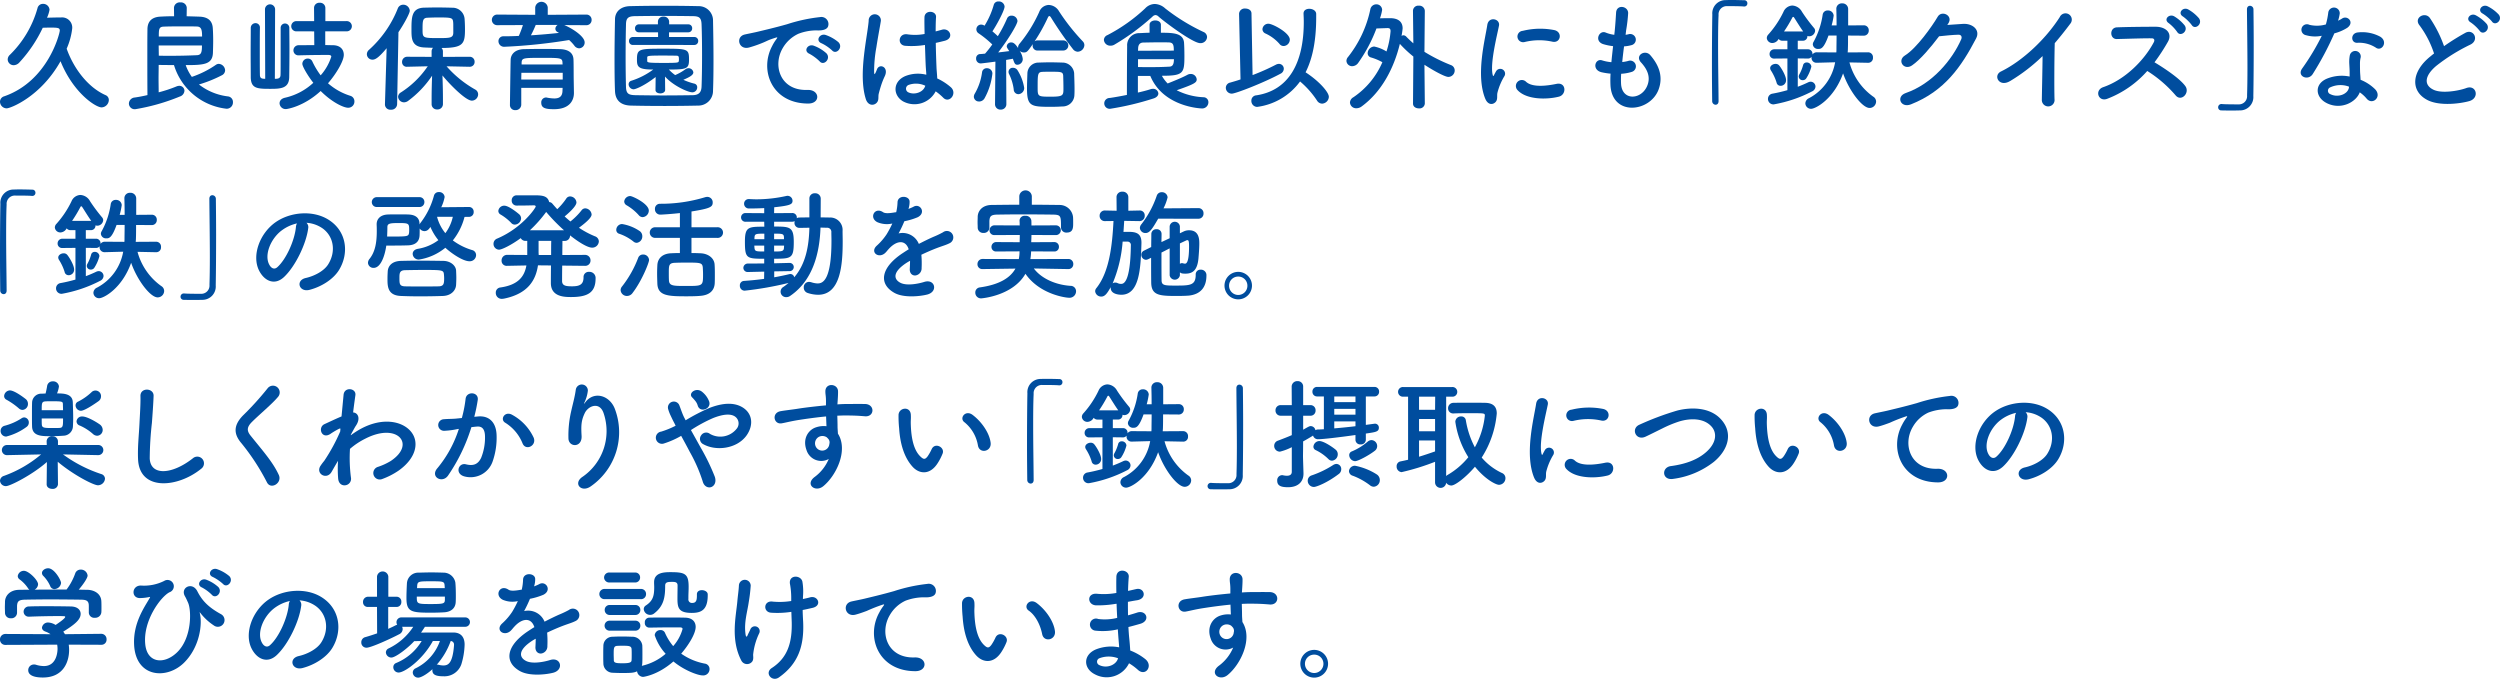 <svg xmlns="http://www.w3.org/2000/svg" xmlns:xlink="http://www.w3.org/1999/xlink" width="659.262" height="179" viewBox="0 0 659.262 179"><defs><clipPath id="a"><rect width="659.262" height="29.146" fill="none"/></clipPath><clipPath id="b"><rect width="330.153" height="29.146" fill="none"/></clipPath><clipPath id="c"><rect width="544.33" height="29.146" fill="none"/></clipPath><clipPath id="d"><rect width="350.218" height="29.146" fill="none"/></clipPath></defs><g transform="translate(-25 -2100)"><g transform="translate(25 2100)"><g transform="translate(0 0)" clip-path="url(#a)"><path d="M1.748,27.973A1.784,1.784,0,0,1,0,26.225a1.5,1.5,0,0,1,1.112-1.43C12.714,20.758,15.765,8.14,15.765,7.47c0-.76-.509-.795-2.8-.795-.445,0-.983.034-1.685.034a35.956,35.956,0,0,1-6.166,9.154,2.085,2.085,0,0,1-1.494.731,1.561,1.561,0,0,1-1.589-1.526,1.664,1.664,0,0,1,.54-1.178,27.563,27.563,0,0,0,7.31-12.3A1.462,1.462,0,0,1,11.347.416a1.676,1.676,0,0,1,1.716,1.555,8.526,8.526,0,0,1-.667,2.1c1.176-.034,2.257-.066,3.658-.066a2.68,2.68,0,0,1,2.985,2.927,18.182,18.182,0,0,1-1.46,5.306c1.809,5.117,5.528,10.142,10.235,12.237A1.368,1.368,0,0,1,28.7,25.78a2,2,0,0,1-1.9,1.939c-1.56,0-7.472-3.814-10.838-12.173C10.743,24.887,2.765,27.973,1.748,27.973" transform="translate(0 0.601)" fill="#004d9e"/><path d="M29.129,3.914c1.144.032,2.288.066,3.306.1,2.543.066,3.5,1.306,3.592,3.083.064.956.1,2.068.1,3.181s-.032,2.222-.064,3.24c-.1,3.117-2.384,3.276-7.183,3.276A12.519,12.519,0,0,0,30.5,19.9a25.542,25.542,0,0,0,6.389-3.208,1.31,1.31,0,0,1,.731-.225,1.789,1.789,0,0,1,1.653,1.716,1.486,1.486,0,0,1-.89,1.306,33.86,33.86,0,0,1-6.007,2.416,15.369,15.369,0,0,0,7.692,3.147,1.473,1.473,0,0,1,1.271,1.526A1.658,1.658,0,0,1,39.649,28.3,16.378,16.378,0,0,1,25.791,16.789c-1.367,0-2.733-.034-4.037-.034,0,1.147-.032,2.386-.032,3.626s.032,2.447.032,3.592a35.4,35.4,0,0,0,4.7-1.557,2.176,2.176,0,0,1,.731-.161,1.346,1.346,0,0,1,1.367,1.306,1.71,1.71,0,0,1-1.24,1.526,53.709,53.709,0,0,1-11.728,3.337A1.526,1.526,0,0,1,13.9,26.928a1.659,1.659,0,0,1,1.557-1.589c1.112-.159,2.225-.381,3.337-.638-.032-3.494-.032-7.085-.032-10.455,0-2.482,0-4.834.032-6.963.032-1.968,1.112-3.176,3.464-3.274,1.112-.064,2.32-.1,3.56-.1l-.032-2.193V1.689A1.511,1.511,0,0,1,27.476.259a1.528,1.528,0,0,1,1.685,1.43v.032Zm-7.374,7.694c0,.888.032,1.809.032,2.7.954.034,1.939.034,2.892.034,2.606,0,5.085-.064,7.12-.159,1.24-.032,1.367-.892,1.367-2.575ZM33.2,9.256c0-1.685-.159-2.606-1.367-2.638-.922-.034-2.225-.034-3.623-.034-1.748,0-3.623,0-5.181.066-1.208.064-1.24.7-1.24,2.606Z" transform="translate(20.09 0.374)" fill="#004d9e"/><path d="M30.815,2.047a1.335,1.335,0,1,1,2.67,0l-.066,18.308c.892,0,1.5-.127,1.5-1.078.029-.7.029-1.4.029-12.3a1.146,1.146,0,1,1,2.288,0c0,1.526.034,3.5.034,5.467,0,2.829-.034,5.689-.064,7.5-.066,3.02-2.384,3.051-5.117,3.051-3.34,0-4.961-.1-5.024-3.02,0-1.653-.029-4.068-.029-6.484s.029-4.863.029-6.548a1.255,1.255,0,0,1,1.271-1.271A1.145,1.145,0,0,1,29.48,6.91v.032c-.034,1.526-.034,3.878-.034,6.2,0,2.352,0,4.672.034,6.137,0,.665.22.983.888,1.046.159,0,.35.032.509.032ZM46.707,7.832v3.623c.667,0,1.335.032,2,.032,2.066.032,2.892,1.208,2.892,2.543,0,1.653-2.034,5.056-4.164,7.5a16.152,16.152,0,0,0,5.88,3.3A1.5,1.5,0,0,1,54.4,26.3a1.627,1.627,0,0,1-1.653,1.682c-1.176,0-4.227-1.4-7.247-4.416-4.418,4.068-8.775,4.768-9.186,4.768a1.6,1.6,0,0,1-1.653-1.526c0-.638.443-1.242,1.43-1.465a16.156,16.156,0,0,0,7.469-3.939c-1.367-1.751-2.892-4.259-2.892-5.024a1.417,1.417,0,0,1,1.462-1.367,1.275,1.275,0,0,1,1.176.763A20.537,20.537,0,0,0,45.5,19.433a13.559,13.559,0,0,0,2.8-4.927c0-.411-.509-.445-.731-.445h-1.3c-1.939,0-3.941.034-6.484.1h-.032a1.307,1.307,0,0,1-1.433-1.3,1.353,1.353,0,0,1,1.433-1.367c1.4,0,2.765-.032,4.068-.032l-.032-3.623H39.143a1.351,1.351,0,1,1,0-2.7h4.641l-.032-3.467A1.367,1.367,0,0,1,45.245.3a1.384,1.384,0,0,1,1.494,1.367V5.133H52.3a1.352,1.352,0,1,1,0,2.7Z" transform="translate(39.061 0.432)" fill="#004d9e"/><path d="M44.783,11.981c-2.161,2.6-3.051,3.02-3.719,3.02a1.46,1.46,0,0,1-1.494-1.433,1.547,1.547,0,0,1,.54-1.142,28.884,28.884,0,0,0,7.6-10.9A1.524,1.524,0,0,1,49.137.507,1.714,1.714,0,0,1,50.885,2.1c0,.7-1.621,3.655-2.988,5.655l-.35,19.009a1.516,1.516,0,0,1-1.653,1.43,1.4,1.4,0,0,1-1.557-1.367v-.064Zm21.9,4.895-6.1-.127a28.939,28.939,0,0,0,7.565,6.134,1.441,1.441,0,0,1,.763,1.271,1.682,1.682,0,0,1-1.653,1.653c-1.716,0-6.2-4.7-7.755-6.645.064,1.878.127,3.944.127,6.391v1.176a1.419,1.419,0,0,1-1.526,1.4,1.383,1.383,0,0,1-1.462-1.4V25.553c0-2.416.064-4.45.127-6.325a26.5,26.5,0,0,1-6.325,6.643,1.852,1.852,0,0,1-1.049.381A1.573,1.573,0,0,1,47.8,24.79a1.4,1.4,0,0,1,.731-1.144,24.41,24.41,0,0,0,7.088-6.9l-5.4.127h-.032a1.21,1.21,0,0,1-1.335-1.24,1.342,1.342,0,0,1,1.367-1.4l6.42.029v-1.46a1.293,1.293,0,0,1,.381-.922c-.89-.032-1.748-.066-2.447-.1-3.242-.222-3.242-2.416-3.242-4.738,0-3.24.064-5.594,3.21-5.751C55.589,1.27,56.8,1.236,58,1.236c1.494,0,2.956.034,4.068.066a3.19,3.19,0,0,1,3.274,2.956c.064.922.1,1.812.1,2.733,0,3.846-.445,4.927-6.2,4.927a1.214,1.214,0,0,1,.381.89v1.46l7.056-.029a1.275,1.275,0,0,1,1.3,1.335,1.261,1.261,0,0,1-1.271,1.3ZM62.328,5.148c-.1-1.242-.477-1.274-4.068-1.274-.985,0-1.939.032-2.67.066-1.335.032-1.335.856-1.335,3.178,0,2.13.1,2.193,4.068,2.193,3.147,0,4.037,0,4.037-1.465,0-2.225,0-2.416-.032-2.7" transform="translate(57.176 0.733)" fill="#004d9e"/><path d="M72.133,6.329c1.939.795,5.372,2.924,5.372,4.577a1.521,1.521,0,0,1-1.462,1.555,1.633,1.633,0,0,1-1.271-.729A9.934,9.934,0,0,0,73.4,10.271a142.222,142.222,0,0,1-17.036,1.78,1.472,1.472,0,0,1-1.589-1.462,1.266,1.266,0,0,1,1.367-1.3c1.3,0,2.67-.032,4-.1a26.385,26.385,0,0,0,1.081-2.861l-6.706.029a1.4,1.4,0,1,1,0-2.795l9.948.061V1.686a1.662,1.662,0,0,1,3.306,0V3.625l10.107-.061a1.366,1.366,0,0,1,1.462,1.4,1.367,1.367,0,0,1-1.462,1.4Zm2.543,17.86v.066c0,1.875-1.081,4.259-5.244,4.259-2.161,0-3.369-.257-3.369-1.687a1.278,1.278,0,0,1,1.24-1.4.79.79,0,0,1,.254.032,10.676,10.676,0,0,0,1.939.222c1.208,0,2.1-.413,2.161-1.939,0-.254.032-.54.032-.858h-10.9v4.447a1.471,1.471,0,0,1-1.557,1.43,1.338,1.338,0,0,1-1.43-1.4c0-.318.159-11.411.191-11.953.064-1.237.985-2.667,3.528-2.733,1.494-.029,3.369-.061,5.213-.061,1.526,0,3.02.032,4.323.061,2.543.1,3.433,1.274,3.5,2.7.064,1.46.032,4.225.064,5.5Zm-2.956-5.274h-10.9c0,.572-.032,1.176-.032,1.78H71.719Zm-.064-2.672c-.032-1.237-.54-1.269-5.149-1.269-5.181,0-5.562,0-5.626,1.269v.479H71.688ZM64.6,6.3a27.347,27.347,0,0,1-1.271,2.731c2.543-.156,5.022-.379,7.406-.636a2.228,2.228,0,0,1-.318-.191,1.018,1.018,0,0,1-.636-.888,1.215,1.215,0,0,1,.6-1.017Z" transform="translate(76.672 0.282)" fill="#004d9e"/><path d="M88.344,26.944c-2.8.061-5.819.1-8.838.1s-6.039-.034-8.9-.1c-2.765-.066-4.1-1.465-4.2-3.817-.1-2.384-.127-5.34-.127-8.359,0-3.687.064-7.5.127-10.616C66.442,2.118,67.968.78,70.351.719c2.765-.064,5.785-.1,8.87-.1s6.2.032,9.183.1a3.764,3.764,0,0,1,3.848,3.687c.064,3.242.125,6.929.125,10.457,0,2.924-.029,5.753-.125,8.169a3.872,3.872,0,0,1-3.909,3.912m1.017-13.256c0-2.861-.034-5.689-.13-8.169-.064-1.812-.7-2.13-2.257-2.161-2.384-.034-5.117-.064-7.787-.064-2.7,0-5.308.029-7.533.064-1.812.032-2.32.54-2.352,2.161-.064,2.575-.1,5.53-.1,8.423s.032,5.721.1,8.1c.064,1.812.7,2.13,2.67,2.161,2.193.032,4.609.064,7.151.064,2.511,0,5.149-.032,7.726-.064,1.777-.032,2.318-.858,2.381-2.254.1-2.545.13-5.406.13-8.266M77.121,19.408c-3.21,2.479-5.4,3.242-5.817,3.242A1.355,1.355,0,0,1,70,21.316a.962.962,0,0,1,.7-.922,19.592,19.592,0,0,0,5.785-2.956c-3.909,0-4.291-.7-4.291-2.575,0-2.861.445-2.924,6.929-2.924,6.548,0,6.8.064,6.8,2.924,0,2.384-.667,2.575-5.308,2.575A10.293,10.293,0,0,0,82.273,18.9,13.545,13.545,0,0,0,85,17.343a1.455,1.455,0,0,1,.763-.254,1.262,1.262,0,0,1,1.3,1.081c0,.7-.919,1.24-2.638,1.971a15.875,15.875,0,0,0,2.927,1.017.951.951,0,0,1,.731.985,1.3,1.3,0,0,1-1.274,1.3c-1.208,0-5.117-1.78-7.215-4.164l.032,3.528c0,.6-.636.922-1.271.922s-1.271-.286-1.271-.89v-.032Zm-6.007-8.455A.991.991,0,0,1,70.1,9.905a1.009,1.009,0,0,1,1.017-1.049h6.643V7.617H72.7a.991.991,0,0,1-1.017-1.049A1.009,1.009,0,0,1,72.7,5.519h5.022v-.7a1.35,1.35,0,0,1,1.462-1.335A1.377,1.377,0,0,1,80.681,4.82v.7h5.056a.991.991,0,0,1,1.017,1.049,1.009,1.009,0,0,1-1.017,1.049H80.652v1.24h6.672a.993.993,0,0,1,1.02,1.049,1.011,1.011,0,0,1-1.02,1.049ZM74.9,15.181c0,.445.445.509,4.482.509,3.655,0,3.782-.064,3.846-.509a1.967,1.967,0,0,0,.032-.477c0-.89-.159-.922-.922-.922-.985-.032-2.445-.032-3.846-.032-3.242,0-3.56.1-3.592.445Z" transform="translate(95.775 0.902)" fill="#004d9e"/><path d="M88.454,9.415a10.987,10.987,0,0,1,1.017-1.653c.509-.667.35-.636-.254-.445-2.384.763-1.843.763-4,1.589a30.152,30.152,0,0,1-2.861.954c-2.8.763-3.658-2.892-1.115-3.433.67-.159,2.513-.509,3.53-.763,1.557-.381,4.354-1.017,7.6-1.939a42.528,42.528,0,0,1,8.645-1.875A1.874,1.874,0,0,1,103.17,4.3c-.191.54-.89,1.176-3.115,1.049a13.473,13.473,0,0,0-4.7.89,9.249,9.249,0,0,0-4.1,3.719c-2.8,4.672-.668,11.347,6.452,11.093,3.337-.127,3.56,3.626.191,3.592-9.6-.032-12.9-8.836-9.44-15.225m9.79,2.1c-1.685-.731-.413-2.7,1.144-2.13a10.379,10.379,0,0,1,3.337,2c1.3,1.4-.667,3.433-1.78,2.13a12.168,12.168,0,0,0-2.7-2m3.21-2.765c-1.716-.667-.477-2.7,1.081-2.193A10.545,10.545,0,0,1,105.9,8.461c1.335,1.335-.54,3.433-1.685,2.161a11.158,11.158,0,0,0-2.765-1.875" transform="translate(115.195 2.663)" fill="#004d9e"/><path d="M93.856,24.248c-1.017-3.21-.922-7.31-.509-11.156S94.46,5.686,94.619,3.62a1.61,1.61,0,1,1,3.21.064c-.222,1.43-.763,4.193-1.176,6.9a35.378,35.378,0,0,0-.6,6.643c.064.572.1.667.413.032.1-.191.318-.763.381-.922.731-1.526,3.147-.445,2,1.939a19.455,19.455,0,0,0-.985,2.511c-.254.795-.445,1.494-.572,2-.254.89.159,1.782-.636,2.543-.826.765-2.257.636-2.8-1.081m9.885.667c-2.765-1.589-2.829-5.213.477-6.675a9.038,9.038,0,0,1,5.594-.381c0-.509-.064-.985-.1-1.589-.1-1.3-.159-3.751-.254-6.264a21.713,21.713,0,0,1-5.213.225c-2.193-.191-1.812-3.433.636-3.02a13.475,13.475,0,0,0,4.482-.1c-.032-1.782-.064-3.4-.032-4.386.064-2.066,3.178-1.782,3.051-.064-.064.89-.1,2.225-.1,3.78.54-.156,1.112-.284,1.621-.443,2.066-.636,3.433,2.257.7,2.924-.763.191-1.526.381-2.288.54.032,2.477.127,4.958.191,6.516.032.795.159,1.843.191,2.861a15.175,15.175,0,0,1,3.592,2.32c1.812,1.653-.445,4.42-2.034,2.733a14.638,14.638,0,0,0-1.971-1.653,6.312,6.312,0,0,1-8.55,2.67m5.785-4.164a5.736,5.736,0,0,0-4.386-.191,1.062,1.062,0,0,0-.191,1.875c1.526.858,4.1.191,4.609-1.685Z" transform="translate(134.458 1.847)" fill="#004d9e"/><path d="M106.435,26.539a1.321,1.321,0,0,1-1.4-1.24,1.727,1.727,0,0,1,.286-.892,15.173,15.173,0,0,0,1.875-5.528,1.213,1.213,0,0,1,1.271-1.112,1.4,1.4,0,0,1,1.462,1.4,17.288,17.288,0,0,1-2.1,6.579,1.673,1.673,0,0,1-1.4.8m15.447-13.445a1.259,1.259,0,0,1-1.335-1.306,1.882,1.882,0,0,1,.064-.413c-1.4,1.971-1.557,2.227-2.384,2.227a1.591,1.591,0,0,1-1.112-.447,4.754,4.754,0,0,1,.826,2.164,1.482,1.482,0,0,1-1.367,1.526c-.667,0-.795-.286-1.24-1.592-.445.1-1.081.191-1.78.318l.064,11.6a1.433,1.433,0,0,1-1.494,1.5,1.408,1.408,0,0,1-1.494-1.462v-.034l.1-11.154c-.032,0-3.528.474-3.91.474a1.22,1.22,0,0,1-1.176-1.3,1.1,1.1,0,0,1,1.017-1.176c.381,0,.826-.064,1.335-.1A29.25,29.25,0,0,0,109.9,11.5a26.49,26.49,0,0,0-3.592-2.924,1.249,1.249,0,0,1,.667-2.318,1.541,1.541,0,0,1,.7.188l.191.1a21.646,21.646,0,0,0,2.416-5.467,1.227,1.227,0,0,1,1.271-.922,1.49,1.49,0,0,1,1.589,1.335c0,1.049-2.161,4.99-3.21,6.548.509.413.985.861,1.43,1.274A36.484,36.484,0,0,0,113.777,4.7a1.2,1.2,0,0,1,1.176-.795,1.519,1.519,0,0,1,1.589,1.4c0,.89-2.606,5.12-5.086,8.3,1.112-.127,2.13-.257,2.924-.352-.6-.888-.667-1.017-.667-1.271a1.138,1.138,0,0,1,1.208-1.017c.477,0,.985.254,1.812,1.526a.7.7,0,0,1-.032-.254,1.524,1.524,0,0,1,.381-.922,36.938,36.938,0,0,0,5.181-8.359,2.791,2.791,0,0,1,2.543-1.875,3.272,3.272,0,0,1,2.7,1.685,55.247,55.247,0,0,0,6.23,7.885,1.411,1.411,0,0,1,.445,1.046,1.826,1.826,0,0,1-1.748,1.716,1.678,1.678,0,0,1-1.271-.7,93.1,93.1,0,0,1-5.785-8.327c-.159-.254-.318-.381-.445-.381s-.254.159-.381.413a45.1,45.1,0,0,1-3.5,6.261,1.346,1.346,0,0,1,.826-.252h6.738a1.335,1.335,0,0,1,0,2.67Zm-6.325,10.232a12.9,12.9,0,0,0-1.208-4,1.239,1.239,0,0,1-.159-.633,1.092,1.092,0,0,1,1.176-1.051,1.438,1.438,0,0,1,1.144.572,12.266,12.266,0,0,1,1.812,4.738,1.622,1.622,0,0,1-1.557,1.653,1.258,1.258,0,0,1-1.208-1.274M128.4,27.843c-.858.061-1.875.1-2.924.1-5.372,0-6.42-.1-6.42-4.8,0-1.369.064-2.829.1-3.941a2.931,2.931,0,0,1,2.988-2.927c.922-.029,1.907-.064,2.892-.064,1.176,0,2.32.034,3.306.064a3.1,3.1,0,0,1,3.147,2.8c.032,1.174.1,2.731.1,4.13,0,.54,0,1.083-.032,1.557a3.1,3.1,0,0,1-3.147,3.086m.191-8.076c-.064-1.078-.54-1.078-3.337-1.078-.795,0-1.557,0-2.13.029-1.271.066-1.271.6-1.271,4.164,0,2.352.064,2.384,3.464,2.384,3.242,0,3.337-.318,3.337-2.1,0-1.112-.032-2.513-.064-3.4" transform="translate(151.771 0.226)" fill="#004d9e"/><path d="M144.459,10.759c-1.939,0-9.44-5.626-10.966-6.993a1.284,1.284,0,0,0-.826-.413,1.265,1.265,0,0,0-.826.445,60.659,60.659,0,0,1-9.98,7.342,1.921,1.921,0,0,1-1.049.286A1.668,1.668,0,0,1,119.063,9.9a1.44,1.44,0,0,1,.953-1.271,44.216,44.216,0,0,0,9.917-7.024A3.582,3.582,0,0,1,132.476.429a4.294,4.294,0,0,1,2.765,1.176,51.9,51.9,0,0,0,10.076,6.2,1.481,1.481,0,0,1,.954,1.335,1.718,1.718,0,0,1-1.812,1.621m-16.432,8.648v4.386c1.24-.288,2.384-.575,3.337-.892a2.16,2.16,0,0,1,.6-.1,1.346,1.346,0,0,1,1.462,1.24c0,.477-.381,1.017-1.271,1.3a74.756,74.756,0,0,1-11.283,2.7,1.429,1.429,0,1,1-.254-2.829c1.526-.222,3.051-.509,4.513-.8,0-4.386.032-9.914.064-12.9a3.19,3.19,0,0,1,3.306-3.4c.922-.032,1.78-.1,2.606-.1v-2.1c0-.763.763-1.144,1.494-1.144.763,0,1.494.381,1.494,1.144v2.1c3.369,0,5.848.127,6.1,2.575.064.922.1,2.291.1,3.528,0,4.577-.223,5.244-5.944,5.244a9.4,9.4,0,0,0,1.526,2.034c1.335-.54,3.751-1.491,5.213-2.288a1.7,1.7,0,0,1,.826-.22,1.553,1.553,0,0,1,1.621,1.4c0,.829-.413,1.208-5.276,2.892a17.245,17.245,0,0,0,7.088,1.843,1.286,1.286,0,0,1,1.271,1.335,1.639,1.639,0,0,1-1.748,1.621c-.127,0-10.139-.318-13.572-8.579ZM137.5,12.73c0-1.364-.1-2.13-1.271-2.161-.763-.029-1.526-.029-2.352-.029-1.335,0-2.765.029-4.45.061-.89.032-1.3.572-1.335,1.526,0,.191-.032.413-.032.636Zm-9.44,2.257v2.068c1.144.029,2.161.029,3.083.029,1.843,0,3.4-.029,5.149-.125.572-.034,1.24-.161,1.24-1.973Z" transform="translate(172.039 0.62)" fill="#004d9e"/><path d="M135.709,2.323V2.289A1.471,1.471,0,0,1,137.362.922c.795,0,1.621.413,1.621,1.306l.286,16.242a57.4,57.4,0,0,0,6.2-2.768,1.725,1.725,0,0,1,.763-.191,1.282,1.282,0,0,1,1.271,1.3,1.487,1.487,0,0,1-.89,1.306c-4.418,2.384-11.824,5.244-12.809,5.244a1.56,1.56,0,0,1-1.589-1.526,1.423,1.423,0,0,1,1.205-1.4c.861-.257,1.782-.509,2.672-.826Zm4.768,24.537a1.565,1.565,0,0,1-1.526-1.621,1.384,1.384,0,0,1,1.3-1.43c8.582-1.3,12.523-8.55,12.523-19.357,0-.7-.032-1.43-.064-2.164V2.228c0-.861.731-1.24,1.526-1.24.858,0,1.78.474,1.812,1.335v.951c0,5.565-.795,10.523-2.8,14.462,3.751,2.447,6.134,5.31,6.134,6.455A1.872,1.872,0,0,1,157.609,26a1.61,1.61,0,0,1-1.335-.795,23.393,23.393,0,0,0-4.482-5.054,16.642,16.642,0,0,1-11.315,6.706m5.88-16.623A11.065,11.065,0,0,0,142.67,7.5a1.263,1.263,0,0,1-.795-1.112,1.554,1.554,0,0,1,1.589-1.465c1.049,0,5.626,2.386,5.626,4.2a1.7,1.7,0,0,1-1.621,1.682,1.339,1.339,0,0,1-1.112-.57" transform="translate(191.04 1.332)" fill="#004d9e"/><path d="M162.866,14.231a30.9,30.9,0,0,1-3.528-3.306l-.032-.029c-1.557,6.386-4.768,12.618-10.078,16.5a2.3,2.3,0,0,1-1.367.474,1.613,1.613,0,0,1-1.714-1.526,1.68,1.68,0,0,1,.888-1.364,21.251,21.251,0,0,0,7.662-9.252,14.611,14.611,0,0,0-2.956-1.24,1.157,1.157,0,0,1-.922-1.142,1.826,1.826,0,0,1,1.714-1.751,9.973,9.973,0,0,1,3.245,1.3,22.661,22.661,0,0,0,1.078-5.337c0-.575-.188-.826-.792-.826h-.1s-1.589.061-2.831.1a39.629,39.629,0,0,1-4.8,9.059,1.983,1.983,0,0,1-1.589.888,1.481,1.481,0,0,1-1.526-1.4,1.6,1.6,0,0,1,.413-1.017A30.082,30.082,0,0,0,151.517,1.8a1.6,1.6,0,0,1,1.56-1.335,1.5,1.5,0,0,1,1.557,1.462,11.782,11.782,0,0,1-.575,2.225c1.21-.032,2.418-.032,2.927-.032,1.748.066,3.051.826,3.051,2.7a18.93,18.93,0,0,1-.286,1.968,1.055,1.055,0,0,1,.508-.159,1.068,1.068,0,0,1,.731.35c.636.667,1.271,1.24,1.875,1.78l-.1-8.582V2.155A1.387,1.387,0,0,1,164.3.82a1.449,1.449,0,0,1,1.589,1.364l-.1,10.807a43.726,43.726,0,0,0,6.993,3.5,1.48,1.48,0,0,1,.985,1.4,1.7,1.7,0,0,1-1.685,1.716c-.89,0-3.973-1.682-6.293-3.208l.1,10.232a1.389,1.389,0,0,1-1.557,1.274c-.795,0-1.557-.413-1.557-1.274Z" transform="translate(209.843 0.676)" fill="#004d9e"/><path d="M160.856,23.027c-2.543-6.261-.032-15.67.54-19.452.35-2.354,3.433-1.653,3.083.188-.508,2.577-2.416,10.046-1.653,13,.1.413.223.318.35.034.064-.161.413-.8.54-1.02a1.274,1.274,0,0,1,2.225,1.24,16.024,16.024,0,0,0-1.875,4.45c-.191.858.191,1.846-.6,2.543s-1.971.572-2.606-.985m8.518-2.257a1.573,1.573,0,0,1,2.257-2.193c1.716,1.557,5.53,1.049,8.01.54,2.575-.54,2.733,2.829.636,3.369-3.4.858-8.614.763-10.9-1.716m1.812-12.682a1.5,1.5,0,1,1-.445-2.956,19.187,19.187,0,0,1,8.359-.191c2.225.54,1.621,3.528-.54,3.051a16.1,16.1,0,0,0-7.374.1" transform="translate(230.812 3.004)" fill="#004d9e"/><path d="M178.847,20.941c.191,4.545,5.149,4.354,6.8.829,1.112-2.386.222-4.484-1.557-6.423-1.653-1.809,1.081-3.5,2.479-1.875,2.479,2.861,3.369,5.883,2.161,9.09-2.288,6.041-12.428,7.09-12.682-1.4a28.271,28.271,0,0,1,.032-2.829,17.218,17.218,0,0,1-2.447-.384c-2.575-.7-1.589-3.719.222-3.115a11,11,0,0,0,2.447.477c.127-1.4.286-2.795.445-4.225a14.641,14.641,0,0,1-2.638-.543c-2.416-.826-1.017-3.751.667-3.051a8.984,8.984,0,0,0,2.289.6c.032-.381.1-.795.127-1.174.191-2,.254-3.213.35-4.707.159-2.225,3.178-1.716,3.178.159a39.977,39.977,0,0,1-.54,4.577c-.032.384-.1.763-.127,1.144a6.26,6.26,0,0,0,.795-.156,1.491,1.491,0,1,1,.731,2.89,9.7,9.7,0,0,1-1.939.318c-.191,1.43-.35,2.8-.477,4.134A11.188,11.188,0,0,0,180.69,15a1.519,1.519,0,1,1,1.017,2.861,11.443,11.443,0,0,1-2.829.509,23.532,23.532,0,0,0-.032,2.575" transform="translate(248.632 1.086)" fill="#004d9e"/><path d="M186.393,26.667c0,.667-.381.954-.795.954a.936.936,0,0,1-.89-.922c-.032-2.733-.063-6.039-.063-9.472,0-4.736.032-9.631.1-13.415A3.489,3.489,0,0,1,188.332.029C188.872,0,189.381,0,189.889,0c1.112,0,2.1.029,3.242.061a.793.793,0,0,1,.858.829.8.8,0,0,1-.826.826h-.127c-.191-.034-1.081-.1-4.386-.1a2.16,2.16,0,0,0-2.257,2.352c-.1,2.1-.127,4.958-.127,8.073,0,4.958.1,10.521.127,14.589Z" transform="translate(266.801 0)" fill="#004d9e"/><path d="M217.259,16.034l-4.895-.1a16.263,16.263,0,0,0,6.264,9.024,1.532,1.532,0,0,1,.76,1.3,1.724,1.724,0,0,1-1.716,1.687c-1.939,0-5.4-4.545-6.99-9.125-2.447,6.834-7.281,9.347-8.425,9.347a1.488,1.488,0,0,1-1.526-1.43,1.558,1.558,0,0,1,.954-1.367,13.268,13.268,0,0,0,6.9-9.474l-4.831.13h-.064a1.291,1.291,0,0,1-1.332-1.369v-.191a1.148,1.148,0,0,1-.956.447l-2.67-.034v7.472c1.017-.381,1.907-.765,2.765-1.178a1.7,1.7,0,0,1,.638-.156,1.3,1.3,0,0,1,1.269,1.3,1.486,1.486,0,0,1-.922,1.271A35.01,35.01,0,0,1,192.4,27a1.428,1.428,0,0,1-1.526-1.43,1.385,1.385,0,0,1,1.208-1.4A39.374,39.374,0,0,0,196,23.249V14.887l-3.433.034a1.163,1.163,0,0,1-1.271-1.178,1.233,1.233,0,0,1,1.271-1.269H196V10.215h-1.24a1.251,1.251,0,0,1-1.081-.474,1.939,1.939,0,0,1-1.589,1.078,1.449,1.449,0,0,1-1.526-1.3,1.413,1.413,0,0,1,.413-.956,25.182,25.182,0,0,0,3.973-5.941A2.675,2.675,0,0,1,197.3.934a3.084,3.084,0,0,1,2.543,1.653,43.186,43.186,0,0,0,3.147,4.227,1.163,1.163,0,0,1,.318.8,1.579,1.579,0,0,1-1.526,1.43,1.327,1.327,0,0,1-.509-.1v.064a1.165,1.165,0,0,1-1.208,1.205h-1.335v2.259h2.67a1.175,1.175,0,0,1,1.208,1.24v.125a1.357,1.357,0,0,1,1.144-.572l5.149.034a8.953,8.953,0,0,0,.032-.922c0-.956.034-2.2.034-3.53h-2.13c-1.24,3.464-2,3.53-2.67,3.53A1.338,1.338,0,0,1,202.7,11.2a1.374,1.374,0,0,1,.222-.729,21.06,21.06,0,0,0,2.386-7.186,1.291,1.291,0,0,1,1.332-1.049A1.462,1.462,0,0,1,208.2,3.6a18.435,18.435,0,0,1-.54,2.577h1.306c0-1.687-.034-3.274-.066-4.325V1.794a1.425,1.425,0,0,1,1.526-1.43,1.494,1.494,0,0,1,1.592,1.491V6.181l4.1-.034a1.29,1.29,0,0,1,1.335,1.369,1.305,1.305,0,0,1-1.335,1.364l-4.132-.032c0,1.306,0,2.479-.032,3.34,0,.347-.029.731-.064,1.112l5.372-.034a1.29,1.29,0,0,1,1.3,1.4,1.259,1.259,0,0,1-1.269,1.369Zm-24.124,5.181a13.011,13.011,0,0,0-1.494-3.181,1.211,1.211,0,0,1-.191-.6c0-.636.731-1.112,1.43-1.112a1.166,1.166,0,0,1,.89.352c.382.381,1.875,2.667,1.875,3.941a1.456,1.456,0,0,1-1.43,1.491,1.065,1.065,0,0,1-1.081-.888m7.024-13.447c-.89-1.24-1.875-2.892-2.384-3.655a.3.3,0,0,0-.254-.188.3.3,0,0,0-.223.188,35.362,35.362,0,0,1-2.193,3.655Zm-.1,12.843a1.008,1.008,0,0,1-1.078-.956,1.213,1.213,0,0,1,.188-.6,10.937,10.937,0,0,0,.954-2.352.937.937,0,0,1,.954-.76,1.2,1.2,0,0,1,1.24,1.112,10.334,10.334,0,0,1-1.367,3.112,1.072,1.072,0,0,1-.89.447" transform="translate(275.348 0.526)" fill="#004d9e"/><path d="M217.361,4.451c1.367-.1,2.922-.225,4.2-.286,2.447-.13,4.577,1.587,3.4,3.846-3.875,7.4-8.261,13.858-17.2,17.384-2.7,1.051-4-2.064-1.367-2.985,7.056-2.447,12.3-8.8,14.655-14.21.252-.6,0-1.205-.765-1.174-1.335.029-3.655.252-5.085.413-2.161,2.861-4.956,6.2-7.152,7.692-2.129,1.43-4-1.3-1.843-2.638,3.051-1.878,7.183-7.724,8.648-10.235C215.9.475,219.075,2,217.583,4.13Z" transform="translate(296.146 2.129)" fill="#004d9e"/><path d="M218.823,19.274c-2.927,1.78-4.579-1.465-2.418-2.511C222.253,13.9,228.324,8.054,231.913,2.4a1.656,1.656,0,1,1,2.831,1.682c-1.43,1.907-2.8,3.626-4.164,5.215-.1,3.242-.159,11.567-.064,14.748a1.681,1.681,0,1,1-3.337.1c.032-2.543.159-7.724.191-11.442a46.533,46.533,0,0,1-8.548,6.579" transform="translate(311.267 2.085)" fill="#004d9e"/><path d="M228.663,24.7c-2.32.861-3.4-2.257-1.017-3.083,5.785-2,10.807-7.088,13.318-11.824.286-.54.159-1.049-.538-1.049-2-.032-6.391.125-9.188.191-1.909.064-2.034-2.988,0-3.083,2.32-.1,6.992-.159,10.205-.159,2.861,0,4.482,1.812,3.24,3.973a50.476,50.476,0,0,1-3.528,5.4c2.638,1.589,6.675,4.259,8.139,6.293,1.269,1.78-1.115,4.259-2.609,2.384a33.011,33.011,0,0,0-7.438-6.389A26.826,26.826,0,0,1,228.663,24.7m18.467-17.64a11.02,11.02,0,0,0-2.222-2.32c-1.465-.956.093-2.575,1.46-1.782a10.385,10.385,0,0,1,2.765,2.418c.985,1.526-1.174,3.081-2,1.685m3.846-1.812a11.179,11.179,0,0,0-2.32-2.257c-1.494-.89-.032-2.606,1.367-1.875a10.459,10.459,0,0,1,2.861,2.35c1.049,1.5-1.047,3.149-1.907,1.782" transform="translate(326.997 1.361)" fill="#004d9e"/><path d="M246.838,1.578c0-.665.381-.954.795-.954a.941.941,0,0,1,.922.922c.032,2.733.066,6.039.066,9.472,0,4.738-.034,9.633-.1,13.415a3.513,3.513,0,0,1-3.623,3.782c-.76.029-1.43.029-2.1.029-.892,0-1.751,0-2.7-.029a.806.806,0,0,1-.856-.826.851.851,0,0,1,.856-.858h.127c.191.032,1.081.093,4.386.093a2.163,2.163,0,0,0,2.259-2.352c.061-1.9.1-4.447.1-7.215,0-5.181-.1-11.154-.13-15.445Z" transform="translate(345.694 0.902)" fill="#004d9e"/><path d="M249.52,8.1a1.455,1.455,0,1,1,.922-2.733,8.489,8.489,0,0,0,4.354-.1,20.116,20.116,0,0,0,.636-3.208,1.524,1.524,0,0,1,3.022.286,10.728,10.728,0,0,1-.445,1.939,9.639,9.639,0,0,0,1.017-.543c1.43-1.017,3.43.956,1.4,2.418a12.023,12.023,0,0,1-3.4,1.46,80.493,80.493,0,0,1-5.692,10.714c-1.176,1.9-4.227.667-2.829-1.4a61.935,61.935,0,0,0,5.213-8.677,8.7,8.7,0,0,1-4.2-.159M254.989,26c-2.956-1.494-3.308-4.927-.032-6.389a10.369,10.369,0,0,1,6.1-.6V17.894c0-.795-.063-1.589-.1-2.384a9.486,9.486,0,0,1,.157-2.13,1.46,1.46,0,0,1,2.861.572,6.344,6.344,0,0,0-.191,1.494c0,.729,0,1.526.034,2.447.032.6.1,1.271.127,1.971a11.556,11.556,0,0,1,3.878,2.543c1.812,2-.763,4.259-2.288,2.416a9.2,9.2,0,0,0-1.812-1.653c-.922,2.543-4.895,4.768-8.741,2.829m1.017-4.164a.966.966,0,0,0,.029,1.843c1.91.954,4.482.032,4.834-1.685.032-.1,0-.222.032-.318a6.372,6.372,0,0,0-4.895.159m7.088-11.728c-1.751.1-1.878-2.543.156-2.733A10.057,10.057,0,0,1,269.1,8.486c2.161,1.3.509,3.941-1.051,2.956a8.157,8.157,0,0,0-4.956-1.335" transform="translate(358.552 1.177)" fill="#004d9e"/><path d="M261.645,5.817c-1.653-2.034,1.465-3.751,2.733-1.939a32.267,32.267,0,0,1,3.721,7.406,59.983,59.983,0,0,1,5.594-3.5c2.161-1.208,3.814,1.843,1.367,3.083a47.932,47.932,0,0,0-9.029,5.628c-3.147,2.67-3.242,5.051-.76,6.259,2.225,1.112,6.768.288,8.675-.413,2.67-1.017,3.626,2.641.8,3.435-2.513.7-7.821,1.335-10.968-.254-4.577-2.32-4.386-7.469.765-11.569.318-.257.6-.509.922-.731a25.819,25.819,0,0,0-3.817-7.406m15.831,1.4a11.08,11.08,0,0,0-2.352-2.2c-1.526-.856-.064-2.606,1.335-1.873a10.355,10.355,0,0,1,2.89,2.286c1.083,1.462-.983,3.149-1.873,1.782m3.242-2.45A10.791,10.791,0,0,0,278.3,2.7c-1.557-.826-.161-2.6,1.269-1.939a10.238,10.238,0,0,1,2.956,2.2c1.112,1.43-.888,3.147-1.809,1.809" transform="translate(376.407 0.889)" fill="#004d9e"/></g></g><g transform="translate(25 2149.951)"><g transform="translate(0 0)" clip-path="url(#b)"><path d="M1.748,26.667c0,.667-.381.954-.795.954a.936.936,0,0,1-.89-.922C.032,23.965,0,20.66,0,17.227,0,12.491.032,7.6.1,3.812A3.489,3.489,0,0,1,3.687.029C4.227,0,4.736,0,5.244,0c1.112,0,2.1.029,3.242.061A.793.793,0,0,1,9.345.89a.8.8,0,0,1-.826.826H8.391C8.2,1.682,7.31,1.621,4,1.621A2.159,2.159,0,0,0,1.748,3.973c-.1,2.1-.127,4.958-.127,8.073,0,4.958.1,10.521.127,14.589Z" transform="translate(0 0)" fill="#004d9e"/><path d="M32.614,16.034l-4.895-.1a16.263,16.263,0,0,0,6.264,9.024,1.532,1.532,0,0,1,.76,1.3,1.724,1.724,0,0,1-1.716,1.687c-1.939,0-5.4-4.545-6.99-9.125-2.45,6.834-7.281,9.347-8.425,9.347a1.488,1.488,0,0,1-1.526-1.43,1.558,1.558,0,0,1,.954-1.367,13.268,13.268,0,0,0,6.9-9.474l-4.831.13h-.064a1.29,1.29,0,0,1-1.332-1.369v-.191a1.148,1.148,0,0,1-.956.447l-2.67-.034v7.472c1.017-.381,1.907-.765,2.765-1.178a1.7,1.7,0,0,1,.636-.156,1.3,1.3,0,0,1,1.271,1.3,1.486,1.486,0,0,1-.922,1.271A35.011,35.011,0,0,1,7.758,27a1.428,1.428,0,0,1-1.526-1.43,1.385,1.385,0,0,1,1.208-1.4,39.2,39.2,0,0,0,3.909-.922V14.887l-3.433.034a1.163,1.163,0,0,1-1.271-1.178,1.233,1.233,0,0,1,1.271-1.269H11.35V10.215h-1.24A1.251,1.251,0,0,1,9.03,9.74a1.939,1.939,0,0,1-1.589,1.078,1.449,1.449,0,0,1-1.526-1.3,1.413,1.413,0,0,1,.413-.956A25.178,25.178,0,0,0,10.3,2.621,2.675,2.675,0,0,1,12.653.934,3.084,3.084,0,0,1,15.2,2.586a43.2,43.2,0,0,0,3.147,4.227,1.162,1.162,0,0,1,.318.8,1.579,1.579,0,0,1-1.526,1.43,1.326,1.326,0,0,1-.509-.1v.064a1.165,1.165,0,0,1-1.208,1.205H14.084v2.259h2.67a1.175,1.175,0,0,1,1.208,1.24v.125a1.357,1.357,0,0,1,1.144-.572l5.149.034a8.932,8.932,0,0,0,.032-.922c0-.956.034-2.2.034-3.53h-2.13c-1.24,3.464-2,3.53-2.672,3.53A1.338,1.338,0,0,1,18.057,11.2a1.375,1.375,0,0,1,.222-.729,21.06,21.06,0,0,0,2.386-7.186A1.291,1.291,0,0,1,22,2.237,1.462,1.462,0,0,1,23.555,3.6a18.431,18.431,0,0,1-.54,2.577h1.306c0-1.687-.034-3.274-.066-4.325V1.794A1.425,1.425,0,0,1,25.78.364a1.494,1.494,0,0,1,1.592,1.491V6.181l4.1-.034A1.29,1.29,0,0,1,32.8,7.515,1.305,1.305,0,0,1,31.47,8.88l-4.132-.032c0,1.306,0,2.479-.032,3.34,0,.347-.029.731-.064,1.112l5.372-.034a1.29,1.29,0,0,1,1.3,1.4,1.259,1.259,0,0,1-1.269,1.369ZM8.49,21.214A13.011,13.011,0,0,0,7,18.034a1.205,1.205,0,0,1-.188-.6c0-.636.729-1.112,1.428-1.112a1.166,1.166,0,0,1,.89.352C9.507,17.051,11,19.337,11,20.611A1.455,1.455,0,0,1,9.57,22.1a1.065,1.065,0,0,1-1.081-.888M15.514,7.767c-.89-1.24-1.875-2.892-2.384-3.655a.3.3,0,0,0-.254-.188.306.306,0,0,0-.222.188A35.349,35.349,0,0,1,10.46,7.767Zm-.1,12.843a1.008,1.008,0,0,1-1.078-.956,1.212,1.212,0,0,1,.188-.6,10.938,10.938,0,0,0,.954-2.352.937.937,0,0,1,.954-.76,1.2,1.2,0,0,1,1.24,1.112,10.332,10.332,0,0,1-1.367,3.112,1.072,1.072,0,0,1-.89.447" transform="translate(8.547 0.526)" fill="#004d9e"/><path d="M27.068,1.578c0-.665.381-.954.795-.954a.941.941,0,0,1,.922.922c.032,2.733.066,6.039.066,9.472,0,4.738-.034,9.633-.1,13.415a3.513,3.513,0,0,1-3.623,3.782c-.76.029-1.43.029-2.1.029-.892,0-1.751,0-2.7-.029a.807.807,0,0,1-.856-.826.851.851,0,0,1,.856-.858h.127c.191.032,1.081.093,4.386.093A2.163,2.163,0,0,0,27.1,24.271c.061-1.9.1-4.447.1-7.215,0-5.181-.1-11.154-.13-15.445Z" transform="translate(28.139 0.902)" fill="#004d9e"/><path d="M41.336,6.541c-.509,4.034-3.369,10.044-6.42,12.873-2.45,2.257-5.12,1.017-6.518-1.719-2-3.939.127-9.851,4.389-12.807,3.907-2.7,9.724-3.147,13.731-.733,4.927,2.956,5.721,8.807,2.956,13.352-1.494,2.447-4.611,4.418-7.758,5.244-2.8.731-3.782-2.479-1.049-3.115,2.418-.54,4.865-1.907,5.912-3.56,2.257-3.56,1.4-7.724-1.748-9.726a8.231,8.231,0,0,0-3.941-1.274,1.591,1.591,0,0,1,.447,1.465m-7.059.6c-2.956,2.288-4.543,6.516-3.208,8.963.474.922,1.3,1.4,2.1.7,2.386-2.1,4.611-7.154,4.929-10.584a2.176,2.176,0,0,1,.286-.985,10.526,10.526,0,0,0-4.1,1.907" transform="translate(39.936 3.726)" fill="#004d9e"/><path d="M65.151,6.834a16.353,16.353,0,0,1-3.086,6.2,16.254,16.254,0,0,0,5.085,2.543A1.36,1.36,0,0,1,68.2,16.909a1.661,1.661,0,0,1-1.751,1.621c-1.714,0-4.733-2.066-6.357-3.56a14.519,14.519,0,0,1-6.961,3.115,1.573,1.573,0,0,1-1.653-1.494c0-.572.381-1.144,1.335-1.335a12.254,12.254,0,0,0,5.438-2.291,14.463,14.463,0,0,1-2.1-3.494c-.477.795-.985,1.112-1.557,1.112a1.5,1.5,0,0,1-1.271-.7c0,.7,0,1.46-.032,1.939-.064.826-.413,2.384-2.956,2.511-.922.032-2.543.061-4.132.061H44.52c-.35,2.513-1.4,5.883-3.337,5.883a1.423,1.423,0,0,1-1.494-1.335,1.718,1.718,0,0,1,.445-1.081c1.4-1.78,1.875-4.132,1.875-7.215,0-.572,0-1.147-.032-1.751V8.772c0-1.335.922-2.513,3.02-2.575.795-.032,1.78-.032,2.733-.032s1.875,0,2.543.032c2.577.061,2.924,1.494,2.99,2.161,0,.125.029.286.029.477a2.055,2.055,0,0,1,.286-.477,20.264,20.264,0,0,0,3.5-7.09,1.275,1.275,0,0,1,1.3-.983,1.426,1.426,0,0,1,1.526,1.3,10.782,10.782,0,0,1-.89,2.7l7.31-.066a1.217,1.217,0,0,1,1.24,1.3,1.234,1.234,0,0,1-1.24,1.306ZM42.1,4.225a1.293,1.293,0,0,1-1.4-1.3,1.311,1.311,0,0,1,1.4-1.3H53.229a1.26,1.26,0,0,1,1.337,1.3,1.275,1.275,0,0,1-1.337,1.3Zm3.687,7.79c4.386,0,4.577-.032,4.736-.985a5.928,5.928,0,0,0,.032-.858c0-1.653-.156-1.716-2.892-1.716-2.288,0-2.858.159-2.858,1.081,0,.858-.034,1.685-.066,2.479Zm13.635,15.67c-1.971.064-3.973.1-5.944.1-1.746,0-3.433-.032-5.019-.1-3.594-.1-3.626-2.511-3.626-4.513,0-.7.032-1.4.064-1.939.064-1.335.985-2.733,3.5-2.8,1.3-.032,2.956-.064,4.736-.064,2.13,0,4.45.032,6.452.064,1.91.032,3.274,1.271,3.34,2.543.029.6.061,1.271.061,1.939s-.032,1.335-.061,1.875c-.1,1.526-1.4,2.829-3.5,2.892m.352-4.7a10.3,10.3,0,0,0-.066-1.049c-.1-1.081-.538-1.112-5.337-1.112-1.751,0-3.531.032-4.99.064-1.4.064-1.4.89-1.4,2.1,0,1.5.032,2.1,1.43,2.161,1.3.032,2.861.032,4.418.032s3.147,0,4.545-.032c1.274-.064,1.4-.665,1.4-2.161M57.9,6.8a11.42,11.42,0,0,0,2.193,4.323A11.144,11.144,0,0,0,62.065,6.8Z" transform="translate(57.348 0.414)" fill="#004d9e"/><path d="M77.289,19.232l-5.944-.064c-.032,2.034-.032,3.751-.032,4.164.064,1.176,1.081,1.3,2.638,1.3,2.034,0,3.019-.509,3.019-2.384a1.357,1.357,0,0,1,1.462-1.43,1.619,1.619,0,0,1,1.716,1.748c0,3.751-2.13,4.895-6.452,4.895-1.716,0-5.34-.032-5.34-3.687,0-.413,0-2.384.032-4.641l-3.433-.032c-.572,3.878-2.606,7.469-8.931,8.772a3.575,3.575,0,0,1-.54.064,1.55,1.55,0,0,1-1.653-1.589,1.339,1.339,0,0,1,1.144-1.4c4.8-.667,6.42-2.927,6.929-5.817l-5.054.1H56.82a1.328,1.328,0,0,1-1.462-1.367,1.458,1.458,0,0,1,1.494-1.526l5.276.032V12.653h-.381a1.4,1.4,0,0,1-1.335-.731c-2.479,1.843-5.022,3.051-5.721,3.051a1.52,1.52,0,0,1-1.462-1.557,1.462,1.462,0,0,1,.954-1.369c6.611-2.795,10.171-8.1,10.171-8.455,0-.22-.191-.315-.509-.315-1.176.029-2.67.064-4.482.064a1.284,1.284,0,0,1-1.335-1.335A1.292,1.292,0,0,1,59.362.636h4.482c2.034,0,3.655.032,4.068,1.782a1.15,1.15,0,0,1,.861.445c.411.477.824.951,1.269,1.43a17.271,17.271,0,0,0,2.352-2.765,1.2,1.2,0,0,1,1.049-.6A1.715,1.715,0,0,1,75.1,2.514c0,1.078-2.447,3.147-3.115,3.687.509.477.985.89,1.526,1.335a17.931,17.931,0,0,0,2.924-2.927,1.227,1.227,0,0,1,1.017-.538A1.771,1.771,0,0,1,79.1,5.692c0,.7-1.049,1.812-3.337,3.5a23.444,23.444,0,0,0,4.227,2.254,1.476,1.476,0,0,1,1.017,1.337,1.732,1.732,0,0,1-1.78,1.653c-1.3,0-3.814-1.653-5.817-3.242v.064a1.378,1.378,0,0,1-1.494,1.4h-.509c0,.954-.032,2.288-.032,3.719l5.912-.032A1.434,1.434,0,0,1,78.814,17.8a1.381,1.381,0,0,1-1.491,1.43ZM57.9,7.917a13.1,13.1,0,0,0-2.768-2.193A1.108,1.108,0,0,1,54.5,4.77a1.546,1.546,0,0,1,1.589-1.4c1.271,0,3.909,2.254,4,2.352a1.479,1.479,0,0,1,.413.985,1.728,1.728,0,0,1-1.653,1.653,1.224,1.224,0,0,1-.954-.445M71.824,9.856a47.119,47.119,0,0,1-4.707-4.834,34.1,34.1,0,0,1-4.291,4.834Zm-3.4,6.516c0-1.43,0-2.765.032-3.719H65.115v2.988c0,.254.032.477.032.731Z" transform="translate(76.911 0.919)" fill="#004d9e"/><path d="M70.982,12.7a12.41,12.41,0,0,0-3.719-2.034,1.055,1.055,0,0,1-.795-1.046,1.566,1.566,0,0,1,1.526-1.526,11.6,11.6,0,0,1,4.672,1.873,1.624,1.624,0,0,1,.667,1.335,1.684,1.684,0,0,1-1.462,1.748,1.326,1.326,0,0,1-.89-.35M69.3,27.064a1.652,1.652,0,0,1-1.685-1.555,1.538,1.538,0,0,1,.381-.956,28.65,28.65,0,0,0,4.259-7.565,1.334,1.334,0,0,1,1.271-.856,1.525,1.525,0,0,1,1.589,1.46c0,.7-1.907,5.5-4.323,8.645a1.819,1.819,0,0,1-1.494.826M72.381,5.737a13.3,13.3,0,0,0-3.21-2.606,1.175,1.175,0,0,1-.606-.985A1.6,1.6,0,0,1,70.156.715c.54,0,4.895,2,4.895,3.846A1.758,1.758,0,0,1,73.43,6.277a1.368,1.368,0,0,1-1.049-.54M86.3,11.744v4c.858,0,1.685.032,2.384.064,1.939.064,3.623,1.208,3.719,2.988.064.892.064,1.843.064,2.765,0,.731,0,1.462-.032,2.161-.1,1.878-1.335,3.117-3.751,3.308-.954.1-2.384.125-3.814.125-4.831,0-7.438-.159-7.565-3.337-.032-.922-.064-1.843-.064-2.733,0-.763.032-1.491.064-2.161.1-1.843,1.43-3.02,3.592-3.115.667-.032,1.494-.064,2.352-.064v-4H76.7a1.4,1.4,0,1,1,0-2.8h6.548V5.2c-1.812.222-4.672.413-5.117.413a1.4,1.4,0,0,1-1.462-1.462,1.309,1.309,0,0,1,1.3-1.4A39.977,39.977,0,0,0,89.862,1.033a2.253,2.253,0,0,1,.6-.1A1.429,1.429,0,0,1,91.9,2.4c0,1.176-.6,1.589-5.594,2.384V8.947h6.738a1.41,1.41,0,1,1,0,2.8Zm2.988,7.819c-.127-1.3-.665-1.3-4.513-1.3-1.144,0-2.257.029-2.988.061-1.462.1-1.462.765-1.462,2.638,0,.67,0,1.369.032,1.939.064,1.526,1.112,1.526,4.513,1.526,4.482,0,4.482,0,4.482-3.112,0-.575-.032-1.178-.064-1.751" transform="translate(96.044 1.033)" fill="#004d9e"/><path d="M86.22,21.078l-4.227.1h-.034a1.121,1.121,0,0,1-1.237-1.112,1.171,1.171,0,0,1,1.271-1.115l4.227-.029v-1.24c-4.675,0-5.086-.1-5.086-4.516,0-3.907.89-3.941,5.117-3.941l-.032-1.3H81.389a1.152,1.152,0,1,1,0-2.291l4.831.032V4.325c-1.814.1-3.34.1-3.973.1a1.249,1.249,0,0,1-1.335-1.269,1.211,1.211,0,0,1,1.3-1.21h.1c.636.032,1.269.064,1.939.064a36.866,36.866,0,0,0,7.819-.888,1.007,1.007,0,0,1,.318-.034,1.31,1.31,0,0,1,1.3,1.3c0,.956-.636,1.274-4.831,1.716L88.827,5.66l4.7-.032a1.185,1.185,0,0,1,1.3,1.144c0,.064-.032.159-.032.225a1.291,1.291,0,0,1,.731-.191c.826,0,1.716-.034,2.606-.034V1.817A1.365,1.365,0,0,1,99.6.416a1.42,1.42,0,0,1,1.526,1.4L101.1,6.773c.795,0,1.621.034,2.384.034a3.267,3.267,0,0,1,3.4,3.526c0,.922.032,1.878.032,2.829,0,6.1-.572,14.019-6.484,14.019a9.041,9.041,0,0,1-2.765-.479,1.469,1.469,0,0,1-1.017-1.43,1.4,1.4,0,0,1,1.367-1.491,2.244,2.244,0,0,1,.6.093,5.992,5.992,0,0,0,1.685.32c1.367,0,3.655-.829,3.655-11.283,0-.765-.032-1.5-.032-2.2a1.094,1.094,0,0,0-1.176-1.208c-.509,0-1.081-.032-1.685-.032-.223,6.709-2,13.924-7.978,17.992a1.744,1.744,0,0,1-1.051.347,1.444,1.444,0,0,1-.76-2.7,15.049,15.049,0,0,0,1.367-1.051A87.392,87.392,0,0,1,81.071,26.1,1.265,1.265,0,0,1,79.8,24.763a1.147,1.147,0,0,1,1.112-1.237c1.716-.127,3.528-.289,5.276-.54Zm0-6.868H83.614c0,.225.032.416.032.572.1.954.381.988,2.575.988Zm.032-3.144c-2.384,0-2.545.061-2.606,1.144v.318h2.606Zm2.606,9.946v1.56c1.462-.257,2.8-.543,3.973-.826a.82.82,0,0,1,.286-.034,1.03,1.03,0,0,1,1.017.861c3.083-3.594,3.878-8.3,4-13.066-.89,0-1.812.034-2.606.034A1.292,1.292,0,0,1,94.2,8.171a1.882,1.882,0,0,1,.064-.413,1.657,1.657,0,0,1-.731.161h-4.7V9.188c4.164,0,5.181.066,5.181,4.068,0,4.325-.636,4.42-5.181,4.42v1.205l3.973-.1h.032a1.087,1.087,0,1,1-.032,2.164Zm2.572-8.929c-.029-1.017-.413-1.017-2.6-1.017v1.462h2.6Zm-2.6,2.127v1.56c2,0,2.575-.034,2.6-1.017,0-.191.034-.352.034-.543Z" transform="translate(115.306 0.601)" fill="#004d9e"/><path d="M103.466,3.99a10.815,10.815,0,0,0,1.335-.57c1.751-1.049,3.464,1.587,1.112,2.763a17.494,17.494,0,0,1-3.5,1.049,31.922,31.922,0,0,1-1.526,3.213,4.628,4.628,0,0,1,5.34,2.765c1.3-.667,2.638-1.335,3.88-1.875a23.919,23.919,0,0,0,2.477-1.178,1.694,1.694,0,1,1,1.78,2.861c-1.017.509-1.748.67-3.43,1.306-1.335.509-2.765,1.142-4.039,1.746a25.818,25.818,0,0,1,.066,3.5,1.883,1.883,0,0,1-1.687,1.971c-.795.029-1.526-.575-1.43-1.812.032-.667.066-1.4.066-2.066-.288.156-.575.318-.826.477-3.944,2.543-3.464,4.447-1.687,5.34,1.687.856,4.8.222,6.293-.254,2.8-.858,3.687,2.575.763,3.335-1.875.479-6.2.956-8.677-.443C95.488,23.7,96.251,19.408,102,15.625c.445-.286.954-.636,1.557-.988-.858-2.667-3.3-2.35-5.372.032-.032.034-.1.1-.127.13a7.162,7.162,0,0,1-.731.826c-1.748,1.557-4.068-.257-2.161-1.973a15.713,15.713,0,0,0,2.575-2.988,26.268,26.268,0,0,0,1.494-2.829A6.4,6.4,0,0,1,95.3,7.488c-2.288-1.144-.731-4.134,1.5-2.638.6.413,1.873.252,2.985.064.127-.034.318-.034.479-.064a13.269,13.269,0,0,0,.347-2.67c.127-1.91,3.115-1.716,3.178-.161a5.864,5.864,0,0,1-.254,1.843Z" transform="translate(136.073 1.157)" fill="#004d9e"/><path d="M129.7,20.858,120.64,20.7c1.621,2.225,5.085,4.259,9.631,4.577a1.433,1.433,0,0,1,1.494,1.43,1.72,1.72,0,0,1-1.78,1.716c-1.049,0-7.851-.954-11.567-6.325-3.372,5.88-11.635,6.484-11.667,6.484a1.493,1.493,0,0,1-1.557-1.526,1.335,1.335,0,0,1,1.205-1.367c5.152-.731,8.012-2.511,9.379-4.958l-8.645.125H107.1a1.256,1.256,0,0,1-1.335-1.3,1.334,1.334,0,0,1,1.367-1.367l9.535.029a10.748,10.748,0,0,0,.191-2.034l-6.1.034a1.192,1.192,0,0,1-1.3-1.208,1.244,1.244,0,0,1,1.3-1.274l6.137.034c0-.638.029-1.274.029-1.907l-6.611.029a1.237,1.237,0,0,1-1.367-1.237,1.309,1.309,0,0,1,1.367-1.335l6.582.029c0-.413,0-.826-.034-1.237V8.049a1.329,1.329,0,0,1,1.494-1.24,1.471,1.471,0,0,1,1.621,1.274C120,8.5,120,8.91,120,9.352l6.455-.029a1.286,1.286,0,1,1,0,2.572L120,11.866c0,.633-.032,1.3-.061,1.907l6.068-.034a1.2,1.2,0,0,1,1.24,1.242,1.182,1.182,0,0,1-1.24,1.24l-6.1-.034a13.776,13.776,0,0,1-.191,2.034l9.983-.029a1.292,1.292,0,0,1,1.335,1.367,1.267,1.267,0,0,1-1.306,1.3Zm-9.6-16.97c2.482,0,4.929.032,7.342.061a3.555,3.555,0,0,1,3.528,3.213C131,7.636,131,8.21,131,8.748c0,1.147,0,2.482-1.682,2.482a1.391,1.391,0,0,1-1.528-1.335V9.831c0-2.988-.032-3.274-2-3.34-2.511-.029-5.435-.061-8.264-.061-2.32,0-4.577.032-6.516.061-1.748.032-2,.479-2.1,1.653V9.956a1.441,1.441,0,0,1-1.557,1.369,1.424,1.424,0,0,1-1.526-1.43c0-.413-.034-.89-.034-1.369,0-.509.034-1.017.034-1.526.061-1.494,1.208-3.02,3.655-3.051,2.416-.029,4.863-.061,7.31-.061V1.629a1.658,1.658,0,0,1,3.306,0Z" transform="translate(151.998 0.149)" fill="#004d9e"/><path d="M129.788,8l-4.007-.066c-.061.956-.127,1.939-.191,2.927.381-.032.765-.032,1.147-.032,1.9,0,3.592.191,3.592,2.829v.191c-.193,6.548-.479,13.572-5.308,13.572-.479,0-2.8-.1-2.8-1.812V25.42c-.887,1.557-1.491,2.479-2.479,2.479a1.577,1.577,0,0,1-1.621-1.4,1.292,1.292,0,0,1,.318-.826c3.465-4.323,4.2-11.442,4.516-17.7L120.73,8H120.7a1.348,1.348,0,0,1-1.4-1.4,1.346,1.346,0,0,1,1.4-1.4h.034l3.051.064-.034-3.56a1.441,1.441,0,0,1,1.56-1.462,1.457,1.457,0,0,1,1.557,1.462v3.56l2.956-.064h.029a1.275,1.275,0,0,1,1.337,1.367A1.368,1.368,0,0,1,129.82,8Zm-4.421,5.4a35.3,35.3,0,0,1-2.638,11.029,1.152,1.152,0,0,1,.7-.222,1.342,1.342,0,0,1,.575.127,2.145,2.145,0,0,0,.922.222c.6,0,2.477-.064,2.606-10.139a.885.885,0,0,0-.861-1.017Zm9.376-6.039c-1.653,2.892-2.318,3.782-3.335,3.782a1.444,1.444,0,0,1-1.494-1.335,1.594,1.594,0,0,1,.381-.956A25.8,25.8,0,0,0,134.365,1.3a1.336,1.336,0,0,1,1.3-.922,1.464,1.464,0,0,1,1.557,1.364,13.087,13.087,0,0,1-1.083,2.895l9.188-.066a1.325,1.325,0,0,1,1.367,1.4,1.323,1.323,0,0,1-1.367,1.4Zm5.724,14.939a1.369,1.369,0,0,1-2.7,0v-7.12c-.731.381-1.462.763-2.161,1.112,0,2.7,0,5.435.029,7.279,0,1.367.765,1.43,3.5,1.43,3.973,0,5.5,0,5.5-2.861a1.24,1.24,0,0,1,1.3-1.335,1.44,1.44,0,0,1,1.528,1.557c0,3.02-1.494,4.927-4.609,5.276-.731.064-1.91.1-3.115.1-4.577,0-6.77-.1-6.836-3.464-.029-2.1-.029-4.354-.029-6.611l-.763.381a1.576,1.576,0,0,1-.6.159A1.3,1.3,0,0,1,130.3,16.87a1.166,1.166,0,0,1,.7-1.081l1.9-.954c0-1.176.034-2.288.034-3.4a1.281,1.281,0,0,1,1.367-1.3,1.24,1.24,0,0,1,1.332,1.24V11.4c0,.67-.029,1.4-.029,2.13l2.161-1.017V9.4a1.356,1.356,0,0,1,2.7,0v1.812l.922-.445a3.244,3.244,0,0,1,1.526-.35c2.6,0,2.67,2.384,2.67,3.464,0,1.271-.127,2.8-.222,3.973-.286,2.988-1.43,4-3.4,4-.888,0-1.142-.064-1.491-.35Zm0-3.02a.8.8,0,0,1,.54-.191.981.981,0,0,1,.286.032,1.569,1.569,0,0,0,.509.1c.318,0,1.078-.159,1.078-4.513,0-1.589-.156-1.687-.474-1.687a.718.718,0,0,0-.318.1c-.413.191-.956.445-1.621.763Z" transform="translate(170.678 0.357)" fill="#004d9e"/><path d="M135.694,16.139a3.623,3.623,0,1,1,3.623-3.623,3.622,3.622,0,0,1-3.623,3.623m0-6.007a2.388,2.388,0,0,0-2.416,2.384,2.416,2.416,0,1,0,4.831,0,2.388,2.388,0,0,0-2.416-2.384" transform="translate(190.835 12.849)" fill="#004d9e"/></g></g><g transform="translate(25 2199.902)"><g transform="translate(0 0)" clip-path="url(#c)"><path d="M25.9,19.726l-9.281-.191A36.048,36.048,0,0,0,26.7,24.717a1.305,1.305,0,0,1,.985,1.24,1.877,1.877,0,0,1-1.875,1.716c-1.144,0-6.516-2.763-10.584-6.2l.064,5.912v.032a1.343,1.343,0,0,1-1.494,1.208c-.763,0-1.494-.413-1.494-1.208v-.032l.064-5.848C8.677,24.812,2.7,27.895,1.589,27.895A1.527,1.527,0,0,1,0,26.465a1.427,1.427,0,0,1,1.049-1.271,31.835,31.835,0,0,0,9.79-5.658l-8.995.191H1.812a1.335,1.335,0,1,1,.032-2.67H12.332l-.032-.89a1.346,1.346,0,0,1,1.494-1.4A1.361,1.361,0,0,1,15.288,16.1v.954H25.9a1.335,1.335,0,1,1,.032,2.67ZM1.619,14.832a1.47,1.47,0,0,1-1.46-1.526A1.36,1.36,0,0,1,1.144,12,15.254,15.254,0,0,0,5.753,9.969a1.291,1.291,0,0,1,.636-.191A1.308,1.308,0,0,1,7.6,11.145a1.391,1.391,0,0,1-.6,1.144,15.46,15.46,0,0,1-5.374,2.543m3.34-7.44a19.119,19.119,0,0,0-3.21-2.254,1.092,1.092,0,0,1-.667-.985A1.585,1.585,0,0,1,2.606,2.658c1.335,0,4.227,2.32,4.227,2.32a1.622,1.622,0,0,1,.54,1.208A1.553,1.553,0,0,1,5.944,7.8a1.472,1.472,0,0,1-.985-.413M19.2,5.8c.032,1.144.1,2.67.1,4.068,0,.826-.032,1.589-.064,2.193a2.561,2.561,0,0,1-2.543,2.543c-.7.064-2.161.127-3.464.127-2.288,0-4.672-.032-4.768-2.511-.032-.795-.032-2-.032-3.178,0-1.208,0-2.384.032-3.147A2.417,2.417,0,0,1,11,3.516c.254,0,.6-.032,1.017-.032.159-.6.318-1.4.413-2A1.437,1.437,0,0,1,13.922.272a1.5,1.5,0,0,1,1.621,1.337,7.088,7.088,0,0,1-.509,1.843c1.557,0,4.1,0,4.164,2.352M16.623,7.871c0-.575-.032-1.112-.032-1.526-.032-.731-.064-.826-2.7-.826-.795,0-1.589,0-1.907.032C11,5.614,11,6.059,11,7.871ZM11,10.064c0,.7,0,1.271.032,1.653.064.858.795.858,2.861.858.795,0,1.557,0,1.875-.032.858-.064.858-.636.858-2.479ZM21.327,8.03a1.461,1.461,0,0,1-1.4-1.43,1.061,1.061,0,0,1,.667-.985,14.962,14.962,0,0,0,3.5-2.447,1.466,1.466,0,0,1,2.543,1.112,1.528,1.528,0,0,1-.6,1.174S22.5,8.03,21.327,8.03m3.21,6.134a13.253,13.253,0,0,0-3.464-2.225,1.2,1.2,0,0,1-.89-1.112,1.422,1.422,0,0,1,1.494-1.3c1.462,0,4.2,1.78,4.672,2.13a1.808,1.808,0,0,1,.731,1.4,1.521,1.521,0,0,1-1.462,1.557,1.718,1.718,0,0,1-1.081-.445" transform="translate(0 0.393)" fill="#004d9e"/><path d="M14.905,19.424c-.127-3.335.222-6.039.381-9.408.1-2.064.318-5.181.254-7.149C15.477.512,19.069.7,19.005,2.8c-.064,2-.286,5.022-.445,7.151a88.181,88.181,0,0,0-.572,9.345c.191,4.643,5.848,4.325,11.381-.029A1.765,1.765,0,1,1,31.56,22.03c-6.2,5.056-16.369,5.978-16.655-2.606" transform="translate(21.498 1.681)" fill="#004d9e"/><path d="M33.68,26.259a58.708,58.708,0,0,0-6.738-10.33c-2.1-2.447-2.1-4.7.381-7.279a78.084,78.084,0,0,0,6.516-7.183,1.78,1.78,0,1,1,2.829,2.161c-1.589,1.939-4.958,4.7-6.929,6.675-1.367,1.367-1.43,2.32-.381,3.623,3.178,3.973,5.88,6.961,7.438,10.362.985,2.13-2.1,4-3.115,1.971" transform="translate(36.72 1.044)" fill="#004d9e"/><path d="M39.206,20.317c-.445.733-.922,1.589-1.494,2.577-1.3,2.286-4.323.509-2.924-1.592a13.1,13.1,0,0,1,.954-1.269,48.031,48.031,0,0,0,4.227-7.758l.064-.763a.539.539,0,0,0-.413.066,20.323,20.323,0,0,0-2.288,1.364c-2.288,1.43-3.337-1.746-1.526-2.606C36.981,9.8,38.7,8.97,40.318,8.3c.222-2.318.413-4.323.54-5.689.191-2.222,3.4-1.78,3.115.1-.159,1.147-.381,2.7-.6,4.545,1.24.032,2.1,1.557.667,3.592-.159.225-.636,1.112-1.271,2.259v.156A21.527,21.527,0,0,1,45.5,11.512c5.658-3.02,10.714-1.968,13,.636,2.318,2.609,1.78,6.9-3.022,10.362a19.508,19.508,0,0,1-4.511,2.323,1.7,1.7,0,1,1-1.017-3.242,16.365,16.365,0,0,0,3.367-1.557c3.369-2.259,3.753-4.738,2.352-6.2-1.43-1.465-4.736-1.909-9.122.347a19.245,19.245,0,0,0-4,2.67,40.161,40.161,0,0,0,.254,7.567,1.714,1.714,0,0,1-1.462,2.034c-.858.127-1.78-.381-1.907-1.748A32.078,32.078,0,0,1,39.4,20Z" transform="translate(49.744 1.615)" fill="#004d9e"/><path d="M58.324,7.655c2.67-.222,4.7,1.335,4.831,4.895a18.951,18.951,0,0,1-1.081,7.09,6.164,6.164,0,0,1-7.469,3.814c-2.513-.733-1.5-3.655.443-3.181,1.814.447,3.149.161,4.039-1.714a14.2,14.2,0,0,0,1.017-5.5c0-1.939-.67-2.861-2.13-2.731-.479.032-.954.1-1.462.156a46.956,46.956,0,0,1-6.166,12.78c-1.526,2.161-4.831.318-2.768-2a30.736,30.736,0,0,0,5.628-10.33l-.384.061a21.3,21.3,0,0,1-3.433.447,1.527,1.527,0,1,1-.1-3.051c.985-.1,1.973-.064,3.115-.159L54,8.068a34.212,34.212,0,0,0,.985-5.051c.22-2.068,3.464-1.878,3.21.252a41.635,41.635,0,0,1-.922,4.482Zm11.7,7.154a11.4,11.4,0,0,0-4.545-5.467c-1.557-.861-.159-3.244,1.812-2.1a13.181,13.181,0,0,1,5.658,6.041c.795,2.1-2.066,3.5-2.924,1.526" transform="translate(67.796 2.26)" fill="#004d9e"/><path d="M65.086,24.927a14.64,14.64,0,0,0,5.53-16.721c-1.049-3.178-4.068-2-4.99-.032-.922,1.939-.985,3.244-.826,6.007.159,3.083-3.274,3.054-3.464.763A28.292,28.292,0,0,1,62.066,7.6c.35-1.621.954-3.716,1.208-5.655a1.6,1.6,0,0,1,3.178.284,9.568,9.568,0,0,1-.826,2.958c-.413.856-.1.443.222.029,2.32-2.988,6.452-1.685,7.755,1.91a17.357,17.357,0,0,1-6.293,20.278c-2.575,1.907-4.895-.731-2.225-2.479" transform="translate(88.569 0.884)" fill="#004d9e"/><path d="M82.546,16.34a55.976,55.976,0,0,1,3.748,7.726c.482,1.43-.125,2.447-.954,2.731s-1.907-.159-2.254-1.557a41.018,41.018,0,0,0-3.369-7.689c-.765-1.465-1.557-2.927-2.291-4.262a22.75,22.75,0,0,1-4.513,2,1.613,1.613,0,1,1-.76-3.115,22.885,22.885,0,0,0,3.812-1.557c-.156-.318-.284-.6-.445-.89-.284-.54-.572-1.144-.856-1.751a10.787,10.787,0,0,1-.67-1.746,1.559,1.559,0,0,1,2.988-.89c.413,1.049.733,2.1,1.242,3.115.125.222.252.477.381.731a49.963,49.963,0,0,1,6.323-3.274c3.149-1.208,6.3-1.621,8.743-.1,2.7,1.716,2.8,4.8,1.017,7.342-2.543,3.592-8.169,4.259-11.569,2.257a1.551,1.551,0,0,1-.445-2.225,1.581,1.581,0,0,1,2.35-.413,5.5,5.5,0,0,0,6.963-1.271,2.211,2.211,0,0,0-.318-3.274c-1.176-.858-3.213-.667-5.851.381A39.56,39.56,0,0,0,80,11.763c.795,1.43,1.687,3.02,2.545,4.577M81.783,5.279A3.349,3.349,0,0,0,81.084,4a10.991,10.991,0,0,0-.795-.888c-1.049-1.081,1.078-2.733,2.667-1.43a5.944,5.944,0,0,1,1.875,2.606c.572,1.939-2.479,3.02-3.049.985" transform="translate(102.201 1.746)" fill="#004d9e"/><path d="M91.947,17.785c-1.112-3.083.6-5.372,2.543-5.975a6.3,6.3,0,0,1,2.733-.284c-.032-.7-.064-1.655-.1-2.577-2.67.254-5.308.638-6.961.89-2.288.352-3.782.765-4.736.922-2.13.381-2.765-2.795-.254-3.208,1.271-.225,3.337-.447,4.672-.67,1.589-.252,4.45-.6,7.247-.856V5.453c.032-1.968-.159-2.1-.159-3.115,0-2.318,3.21-2.1,3.337-.1.032.733-.064,2.193-.127,3.051,0,.159-.032.32-.032.477.922-.064,1.748-.1,2.447-.1,1.557,0,2.67-.032,4.831,0,2.67.064,2.543,3.433,0,3.242-2.257-.191-3.02-.191-4.99-.222-.731,0-1.494.032-2.32.064.032,1.017.064,2,.064,2.924,0,.447.064,1.112.1,1.812,2.829,4.452-.54,11.191-3.909,13.892-2.13,1.682-4.895-.572-2.13-2.543a11.3,11.3,0,0,0,3.623-4.672,4.063,4.063,0,0,1-5.88-2.386m5.34-3.337a2.078,2.078,0,0,0-2.034-.127,1.952,1.952,0,0,0-.922,2.418,1.89,1.89,0,0,0,3.655-.54A1.432,1.432,0,0,0,97.8,14.99a4.114,4.114,0,0,0-.509-.543" transform="translate(120.722 0.968)" fill="#004d9e"/><path d="M100.67,18.583c-2.288-2.479-3.337-6.164-3.592-10.171a30.489,30.489,0,0,1-.159-3.526c.061-2,3.147-2.418,3.242-.034.064,1.24-.066,1.3,0,2.765.127,3.337.731,6.484,2.511,8.2.826.795,1.237.89,1.939-.064a12.5,12.5,0,0,0,1.049-1.875c.858-1.843,3.494-.509,2.892,1.144a14.446,14.446,0,0,1-1.24,2.447c-2.034,3.308-4.863,3.02-6.643,1.112m17.2-5.594a10.016,10.016,0,0,0-3.528-6.164c-1.526-1.051.191-3.4,2.1-1.973,2.257,1.685,4.45,4.672,4.768,7.374.254,2.323-2.892,2.956-3.337.763" transform="translate(140.03 4.652)" fill="#004d9e"/><path d="M112.52,26.667c0,.667-.381.954-.795.954a.936.936,0,0,1-.89-.922c-.032-2.733-.064-6.039-.064-9.472,0-4.736.032-9.631.1-13.415A3.489,3.489,0,0,1,114.459.029C115,0,115.508,0,116.016,0c1.112,0,2.1.029,3.242.061a.793.793,0,0,1,.858.829.8.8,0,0,1-.826.826h-.127c-.191-.034-1.081-.1-4.386-.1a2.16,2.16,0,0,0-2.257,2.352c-.1,2.1-.127,4.958-.127,8.073,0,4.958.1,10.521.127,14.589Z" transform="translate(160.059 0)" fill="#004d9e"/><path d="M143.387,16.034l-4.9-.1a16.271,16.271,0,0,0,6.262,9.024,1.53,1.53,0,0,1,.763,1.3,1.723,1.723,0,0,1-1.714,1.687c-1.939,0-5.406-4.545-7-9.125-2.447,6.834-7.279,9.347-8.423,9.347a1.488,1.488,0,0,1-1.526-1.43,1.554,1.554,0,0,1,.954-1.367,13.268,13.268,0,0,0,6.9-9.474l-4.831.13h-.064a1.292,1.292,0,0,1-1.335-1.369v-.191a1.143,1.143,0,0,1-.954.447l-2.67-.034v7.472c1.017-.381,1.907-.765,2.765-1.178a1.691,1.691,0,0,1,.636-.156,1.3,1.3,0,0,1,1.271,1.3,1.486,1.486,0,0,1-.922,1.271A35.011,35.011,0,0,1,118.53,27,1.428,1.428,0,0,1,117,25.566a1.385,1.385,0,0,1,1.208-1.4,39.366,39.366,0,0,0,3.909-.922V14.887l-3.433.034a1.163,1.163,0,0,1-1.271-1.178,1.233,1.233,0,0,1,1.271-1.269h3.433V10.215h-1.24A1.251,1.251,0,0,1,119.8,9.74a1.939,1.939,0,0,1-1.589,1.078,1.449,1.449,0,0,1-1.526-1.3,1.413,1.413,0,0,1,.413-.956,25.178,25.178,0,0,0,3.973-5.941A2.675,2.675,0,0,1,123.424.934a3.084,3.084,0,0,1,2.543,1.653,42.812,42.812,0,0,0,3.147,4.227,1.162,1.162,0,0,1,.318.8,1.581,1.581,0,0,1-1.526,1.43,1.318,1.318,0,0,1-.509-.1v.064a1.165,1.165,0,0,1-1.208,1.205h-1.335v2.259h2.67a1.175,1.175,0,0,1,1.208,1.24v.125a1.357,1.357,0,0,1,1.144-.572l5.149.034a8.928,8.928,0,0,0,.032-.922c0-.956.032-2.2.032-3.53h-2.13c-1.24,3.464-2,3.53-2.67,3.53a1.338,1.338,0,0,1-1.462-1.178,1.375,1.375,0,0,1,.223-.729,21.053,21.053,0,0,0,2.384-7.186,1.3,1.3,0,0,1,1.335-1.049A1.462,1.462,0,0,1,134.326,3.6a18.43,18.43,0,0,1-.54,2.577h1.3c0-1.687-.032-3.274-.064-4.325V1.794a1.423,1.423,0,0,1,1.526-1.43,1.492,1.492,0,0,1,1.589,1.491V6.181l4.1-.034a1.291,1.291,0,0,1,1.335,1.369,1.307,1.307,0,0,1-1.335,1.364l-4.132-.032c0,1.306,0,2.479-.032,3.34,0,.347-.032.731-.064,1.112l5.374-.034a1.29,1.29,0,0,1,1.3,1.4,1.26,1.26,0,0,1-1.271,1.369Zm-24.127,5.181a13.014,13.014,0,0,0-1.494-3.181,1.21,1.21,0,0,1-.191-.6c0-.636.731-1.112,1.43-1.112a1.167,1.167,0,0,1,.89.352c.381.381,1.875,2.667,1.875,3.941a1.456,1.456,0,0,1-1.43,1.491,1.065,1.065,0,0,1-1.081-.888m7.024-13.447c-.89-1.24-1.875-2.892-2.384-3.655a.3.3,0,0,0-.254-.188.3.3,0,0,0-.222.188,35.344,35.344,0,0,1-2.193,3.655Zm-.1,12.843a1.009,1.009,0,0,1-1.081-.956,1.218,1.218,0,0,1,.191-.6,10.94,10.94,0,0,0,.954-2.352.937.937,0,0,1,.954-.76,1.2,1.2,0,0,1,1.24,1.112,10.394,10.394,0,0,1-1.367,3.112,1.072,1.072,0,0,1-.89.447" transform="translate(168.605 0.526)" fill="#004d9e"/><path d="M137.842,1.578c0-.665.381-.954.795-.954a.941.941,0,0,1,.922.922c.032,2.733.064,6.039.064,9.472,0,4.738-.032,9.633-.1,13.415a3.513,3.513,0,0,1-3.623,3.782c-.763.029-1.43.029-2.1.029-.89,0-1.748,0-2.7-.029a.809.809,0,0,1-.858-.826.851.851,0,0,1,.858-.858h.127c.191.032,1.081.093,4.386.093a2.16,2.16,0,0,0,2.257-2.352c.064-1.9.1-4.447.1-7.215,0-5.181-.1-11.154-.127-15.445Z" transform="translate(188.198 0.902)" fill="#004d9e"/><path d="M161.591,15.726a1.274,1.274,0,0,1-1.4,1.208,1.236,1.236,0,0,1-1.335-1.208V14.455c-4.672.667-8.709,1.112-9.79,1.112a1.332,1.332,0,0,1-1.4-.985l-.1.1c-.795.474-1.623.983-2.511,1.46,0,1.939-.034,3.433-.034,3.878,0,.509.1,3.4.13,4.516v.127c0,2-1.3,3.56-4.068,3.56-1.685,0-2.861-.289-2.861-1.719a1.335,1.335,0,0,1,1.24-1.46.95.95,0,0,1,.286.029,4.918,4.918,0,0,0,1.017.127c.667,0,1.3-.222,1.3-1.046V17.665a14.539,14.539,0,0,1-3.115,1.178,1.5,1.5,0,0,1-1.526-1.526,1.423,1.423,0,0,1,.983-1.369c1.337-.509,2.513-.954,3.658-1.462V9.369h-2.895a1.348,1.348,0,0,1-1.4-1.4,1.348,1.348,0,0,1,1.4-1.4h2.895l-.032-4.831A1.458,1.458,0,0,1,143.569.247a1.413,1.413,0,0,1,1.494,1.494V6.572h1.875a1.331,1.331,0,0,1,1.4,1.4,1.331,1.331,0,0,1-1.4,1.4h-1.875v3.687c1.494-.858,1.685-.954,2-.954a1.317,1.317,0,0,1,1.24,1.081,1.424,1.424,0,0,1,.763-.191c.443,0,.922-.032,1.462-.064V4.284h-1.78a1.207,1.207,0,0,1-1.24-1.271,1.2,1.2,0,0,1,1.24-1.24h15.1a1.2,1.2,0,0,1,1.24,1.24,1.207,1.207,0,0,1-1.24,1.271h-2.257v7.5c.954-.127,2.288-.318,2.416-.318a1.017,1.017,0,0,1,1.017,1.081c0,1.049-.826,1.144-3.433,1.526Zm-13.7,12.428a1.633,1.633,0,0,1-1.621-1.653,1.454,1.454,0,0,1,1.049-1.4,25.7,25.7,0,0,0,5.658-2.733,1.71,1.71,0,0,1,.858-.286,1.325,1.325,0,0,1,1.271,1.4,1.546,1.546,0,0,1-.636,1.24c-3.083,2.354-5.944,3.433-6.579,3.433m3.846-7.342a12.438,12.438,0,0,0-3.369-2.381.975.975,0,0,1-.6-.892,1.617,1.617,0,0,1,1.557-1.494c1.335,0,4.068,2.034,4.354,2.32a1.525,1.525,0,0,1,.509,1.176,1.672,1.672,0,0,1-1.526,1.685,1.288,1.288,0,0,1-.922-.413m7.12-16.528h-5.594V5.777h5.594Zm0,3.274h-5.594V9.083h5.594Zm0,3.306h-5.594v1.843c1.812-.159,3.782-.35,5.594-.572Zm3.782,16.814a17.606,17.606,0,0,0-4.482-2.479,1.333,1.333,0,0,1-1.017-1.208,1.558,1.558,0,0,1,1.621-1.43,16.464,16.464,0,0,1,5.721,2.291,1.772,1.772,0,0,1,.795,1.46,1.726,1.726,0,0,1-1.589,1.782,1.638,1.638,0,0,1-1.049-.416m-3.909-6.325a1.648,1.648,0,0,1-1.526-1.587,1.038,1.038,0,0,1,.7-.988,15.663,15.663,0,0,0,4.164-2.572,1.608,1.608,0,0,1,1.017-.413,1.574,1.574,0,0,1,1.494,1.587,1.546,1.546,0,0,1-.636,1.24c-1.43,1.112-4.354,2.733-5.213,2.733" transform="translate(198.586 0.357)" fill="#004d9e"/><path d="M160.775,20.593a60.847,60.847,0,0,1-8.836,2.733,1.446,1.446,0,0,1-1.3-1.526,1.259,1.259,0,0,1,.985-1.3c.667-.127,1.367-.286,2.034-.445V3.427h-1.271a1.275,1.275,0,1,1,0-2.543h12.873a1.261,1.261,0,0,1,1.367,1.274,1.259,1.259,0,0,1-1.367,1.269H163.7V24.375a1.272,1.272,0,0,1,.381-.318,19.807,19.807,0,0,0,5.467-4.672,23.885,23.885,0,0,1-3.433-9.347,1.457,1.457,0,0,1,1.526-1.4,1.168,1.168,0,0,1,1.24.956,23.3,23.3,0,0,0,2.384,7.181A21.875,21.875,0,0,0,173.9,8.417c0-.633-.1-.633-3.751-.633-1.494,0-3.115,0-4.482.064h-.064a1.327,1.327,0,0,1-1.4-1.369,1.41,1.41,0,0,1,1.462-1.43c1.144-.029,2.447-.029,3.719-.029,1.748,0,3.433,0,4.577.029,2.066.032,3.083.954,3.083,2.8a25.7,25.7,0,0,1-3.973,11.633,15.723,15.723,0,0,0,5.34,4.068,1.455,1.455,0,0,1,.922,1.364,1.736,1.736,0,0,1-1.716,1.751c-.731,0-3.5-1.3-6.325-4.768-2.225,2.638-5.181,4.956-6.23,4.956a1.7,1.7,0,0,1-1.367-.731,1.464,1.464,0,0,1-2.924-.1Zm.032-17.166h-4.259V6.891h4.227Zm-.032,5.883h-4.227v3.242h4.227Zm0,5.658h-4.227v4.291c1.462-.447,2.861-.922,4.227-1.4Z" transform="translate(217.66 1.278)" fill="#004d9e"/><path d="M166.122,23.027c-2.543-6.261-.032-15.67.54-19.452.35-2.354,3.433-1.653,3.083.188-.509,2.577-2.416,10.046-1.653,13,.1.413.223.318.35.034.064-.161.413-.8.54-1.02a1.274,1.274,0,0,1,2.225,1.24,16.023,16.023,0,0,0-1.875,4.45c-.191.858.191,1.846-.6,2.543s-1.971.572-2.606-.985m8.518-2.257a1.573,1.573,0,0,1,2.257-2.193c1.716,1.557,5.531,1.049,8.01.54,2.575-.54,2.736,2.829.636,3.369-3.4.858-8.614.763-10.9-1.716m1.812-12.682a1.5,1.5,0,1,1-.445-2.956,19.186,19.186,0,0,1,8.359-.191c2.225.54,1.621,3.528-.54,3.051a16.1,16.1,0,0,0-7.374.1" transform="translate(238.421 3.004)" fill="#004d9e"/><path d="M186.438,21.753c-2.956.477-3.178-3.017-.636-3.369,4.007-.54,7.09-1.716,9.347-3.716,2.7-2.386,2.89-4.993,1.428-6.677-2.034-2.32-5.623-2.257-8.484-1.4a30.816,30.816,0,0,0-4.548,1.875c-1.43.7-2.861,1.43-4.416,2.161-2.577,1.176-3.944-2.193-1.56-3.178a74.609,74.609,0,0,1,9.949-3.719c3.626-.922,8.455-.89,11.381,2.161,3.433,3.592,2.161,8.137-1.748,11.379a22.094,22.094,0,0,1-10.714,4.482" transform="translate(254.794 4.628)" fill="#004d9e"/><path d="M193,18.583c-2.288-2.479-3.337-6.164-3.592-10.171a31.676,31.676,0,0,1-.159-3.526c.064-2,3.147-2.418,3.242-.034.064,1.24-.064,1.3,0,2.765.13,3.337.733,6.484,2.511,8.2.826.795,1.24.89,1.939-.064a12.5,12.5,0,0,0,1.049-1.875c.858-1.843,3.5-.509,2.892,1.144a14.453,14.453,0,0,1-1.237,2.447c-2.034,3.308-4.865,3.02-6.645,1.112m17.2-5.594a10.014,10.014,0,0,0-3.526-6.164c-1.526-1.051.191-3.4,2.1-1.973,2.257,1.685,4.45,4.672,4.768,7.374.257,2.323-2.89,2.956-3.337.763" transform="translate(273.446 4.652)" fill="#004d9e"/><path d="M210.312,9.416a11.129,11.129,0,0,1,1.017-1.655c.509-.665.35-.636-.254-.443a42.462,42.462,0,0,0-4,1.589c-1.017.379-1.907.7-2.861.954-2.8.76-3.626-2.892-1.081-3.435.667-.156,2.511-.509,3.528-.76,1.557-.381,4.32-1.017,7.565-1.939A42.812,42.812,0,0,1,222.9,1.849,1.875,1.875,0,0,1,225.059,4.3c-.191.543-.89,1.178-3.115,1.051a13.721,13.721,0,0,0-4.736.888,9.152,9.152,0,0,0-4.068,3.721c-2.8,4.672-.667,11.345,6.452,11.093,3.337-.127,3.528,3.623.159,3.592-9.6-.032-12.9-8.838-9.44-15.225" transform="translate(291.303 2.662)" fill="#004d9e"/><path d="M226.756,6.541c-.509,4.034-3.369,10.044-6.42,12.873-2.45,2.257-5.12,1.017-6.518-1.719-2-3.939.127-9.851,4.389-12.807,3.907-2.7,9.724-3.147,13.731-.733,4.927,2.956,5.721,8.807,2.956,13.352-1.494,2.447-4.611,4.418-7.758,5.244-2.8.731-3.782-2.479-1.049-3.115,2.418-.54,4.865-1.907,5.912-3.56,2.257-3.56,1.4-7.724-1.748-9.726a8.231,8.231,0,0,0-3.941-1.274,1.591,1.591,0,0,1,.447,1.465m-7.059.6c-2.956,2.288-4.543,6.516-3.208,8.963.474.922,1.3,1.4,2.1.7,2.386-2.1,4.611-7.154,4.929-10.584a2.175,2.175,0,0,1,.286-.985,10.526,10.526,0,0,0-4.1,1.907" transform="translate(307.857 3.726)" fill="#004d9e"/></g></g><g transform="translate(25 2249.854)"><g transform="translate(0 0)" clip-path="url(#d)"><path d="M18.124,20.145a9.758,9.758,0,0,1,.1,1.414c0,2.887-1.347,7.25-6.931,7.25-2.5,0-3.849-.674-3.849-1.925a1.486,1.486,0,0,1,1.51-1.508,1.5,1.5,0,0,1,.513.064,7.121,7.121,0,0,0,2.117.35c3.59,0,3.59-4.3,3.59-4.553a6.046,6.046,0,0,0-.1-1.093l-13.6.067A1.38,1.38,0,0,1,0,18.8a1.42,1.42,0,0,1,1.441-1.476l11.871.062a5.356,5.356,0,0,0-1.283-.671c-.674-.225-.962-.644-.962-1.061a1.594,1.594,0,0,1,1.7-1.347,4.022,4.022,0,0,1,1.893.644c.836-.548,2.534-1.732,2.534-2.117,0-.128-.126-.195-.35-.195-.355-.03-.965-.03-1.7-.03-2.053,0-5.164.062-7.407.158H7.669A1.337,1.337,0,0,1,6.226,11.42,1.385,1.385,0,0,1,7.7,10.072c1.379-.064,3.109-.064,4.809-.064,2.342,0,4.683.035,6.159.064,1.828.032,2.6.962,2.6,1.957,0,1.572-1.7,2.887-4.59,4.686a7.612,7.612,0,0,1,.452.671l9.557-.1A1.4,1.4,0,0,1,28.1,18.768a1.334,1.334,0,0,1-1.379,1.409ZM23.417,9.88c0-1.347-.7-1.569-2.021-1.6-2.566-.035-5.453-.067-8.244-.067-2.278,0-4.52.032-6.509.067-1.764.032-2.053.479-2.149,1.6v1.9a1.5,1.5,0,0,1-1.636,1.409,1.453,1.453,0,0,1-1.54-1.443c0-.417-.032-.9-.032-1.409,0-.548.032-1.093.032-1.574.064-1.505,1.251-3.045,3.753-3.079l2.695-.032A1.47,1.47,0,0,1,7.346,5.2,9.158,9.158,0,0,0,5.1,2.887a1.1,1.1,0,0,1-.419-.834A1.617,1.617,0,0,1,6.322.674c1.219,0,3.719,2.438,3.719,3.561a1.725,1.725,0,0,1-.928,1.411c2.82-.03,5.611-.03,8.434-.03a15.914,15.914,0,0,0,2.28-4.237A1.493,1.493,0,0,1,21.27.353,1.766,1.766,0,0,1,23.1,1.927c0,.609-1.026,2.179-2.339,3.719.735,0,1.508.032,2.243.032,1.9.035,3.659,1.061,3.723,3.047.03.449.03,1.125.03,1.735,0,.447,0,.864-.03,1.184a1.6,1.6,0,0,1-1.7,1.411,1.423,1.423,0,0,1-1.606-1.347V9.88ZM14.341,5.485a1.137,1.137,0,0,1-1.093-.77,8.924,8.924,0,0,0-1.893-2.759,1.116,1.116,0,0,1-.289-.706C11.067.58,11.869,0,12.7,0c1.638,0,3.4,3.146,3.4,3.884a1.8,1.8,0,0,1-1.762,1.6" transform="translate(0 0)" fill="#004d9e"/><path d="M14.424,20.059c-.289-5.774,2.823-10.008,4.042-12.192.128-.19.289-.449.035-.382a13.356,13.356,0,0,1-2.408.286c-2.534.131-2.374-3.366.16-3.3a11.83,11.83,0,0,0,6.095-1.219,1.662,1.662,0,1,1,1.411,2.983c-2.245,1.123-7.089,7.509-6.383,13.828.545,4.841,4.908,5.258,8.244,2.149,4.076-3.788,3.946-11.131,3.05-13.184-.192-.417-.513-1.189-.836-1.732C26.519,5.015,29.757,3.344,31.1,5.975c1.219,2.406,2.823,4.173,6.223,6.033A1.768,1.768,0,1,1,35.4,14.956a14.627,14.627,0,0,1-3.464-3.208c-.19-.254-.286-.321-.19,0,.738,2.922-.035,8.984-4.14,13.056-4.555,4.523-12.767,3.98-13.184-4.745M32.323,4.98c-1.636-.671-.35-2.6,1.123-2.053a9.94,9.94,0,0,1,3.176,1.925c1.251,1.347-.642,3.3-1.7,2.053a11.168,11.168,0,0,0-2.6-1.925M35.21,2.221C33.574,1.58,34.761-.345,36.271.136a10.3,10.3,0,0,1,3.237,1.828c1.286,1.283-.545,3.3-1.636,2.085A11.9,11.9,0,0,0,35.21,2.221" transform="translate(20.941 0.089)" fill="#004d9e"/><path d="M40.409,6.409c-.513,4.071-3.4,10.137-6.48,12.991-2.472,2.278-5.167,1.026-6.578-1.735-2.021-3.975.128-9.942,4.429-12.925C35.723,2.014,41.593,1.565,45.637,4c4.972,2.983,5.774,8.888,2.983,13.475-1.508,2.47-4.654,4.459-7.829,5.293-2.823.738-3.817-2.5-1.059-3.144,2.44-.545,4.91-1.925,5.966-3.593,2.278-3.593,1.414-7.795-1.764-9.816a8.307,8.307,0,0,0-3.978-1.286,1.606,1.606,0,0,1,.452,1.478m-7.124.609c-2.983,2.31-4.585,6.576-3.237,9.046.479.93,1.313,1.411,2.115.706,2.408-2.117,4.654-7.22,4.974-10.682a2.2,2.2,0,0,1,.289-.994,10.623,10.623,0,0,0-4.14,1.925" transform="translate(39.013 3.536)" fill="#004d9e"/><path d="M55.393,14.951c-.321.513-.674,1.026-1.026,1.54,1.86-.03,4.17-.03,6.223-.03h2.342c1.9.03,2.922,1.152,2.922,3.205a19.165,19.165,0,0,1-.869,5.2,4.721,4.721,0,0,1-4.715,3.141c-2.053,0-2.919-.447-2.919-1.6a.888.888,0,0,1,.032-.289c-1.636,1.508-3.144,2.245-3.753,2.245a1.4,1.4,0,0,1-1.446-1.347,1.236,1.236,0,0,1,.772-1.123,12.635,12.635,0,0,0,6.383-7.185H57.478c-2.695,4.97-7.474,8.308-9.014,8.308A1.4,1.4,0,0,1,47.05,25.6a1.157,1.157,0,0,1,.74-1.093,14.019,14.019,0,0,0,6.736-5.8c-.674,0-1.347.032-1.957.032-1.732,1.893-4.94,4.328-6.033,4.328a1.448,1.448,0,0,1-1.443-1.377,1.181,1.181,0,0,1,.708-1.026,16.005,16.005,0,0,0,6.512-5.712H49.362a1.335,1.335,0,0,1,.16.609,1.536,1.536,0,0,1-.9,1.347c-2.374,1.251-7.474,3.563-8.629,3.563a1.357,1.357,0,0,1-1.382-1.414,1.378,1.378,0,0,1,1.061-1.377c1.026-.289,2.085-.642,3.112-.994l-.032-6.963H40.378a1.234,1.234,0,0,1-1.313-1.281,1.341,1.341,0,0,1,1.313-1.414h2.376V1.7a1.5,1.5,0,0,1,2.983,0V7.028h2.181A1.255,1.255,0,0,1,49.17,8.375a1.252,1.252,0,0,1-1.251,1.347H45.706V15.5c.706-.323,1.345-.609,1.954-.933a3.9,3.9,0,0,1,.417-.158,1.174,1.174,0,0,1-.19-.642,1.282,1.282,0,0,1,1.347-1.286H65.979a1.236,1.236,0,1,1,0,2.47Zm5.036-3.817c-1.059.067-2.245.1-3.432.1-5.2,0-6.48-.195-6.48-3.852,0-1.251.064-2.724.126-3.879A3,3,0,0,1,53.789.676C54.88.647,56,.615,57.093.615c1.123,0,2.213.032,3.24.062a3.163,3.163,0,0,1,3.079,2.6c.1,1.026.128,2.28.128,3.464,0,.58,0,1.155-.032,1.668-.064,1.671-1.251,2.63-3.079,2.727M60.654,7h-7.41c0,1.89.032,1.957,3.625,1.957,3.464,0,3.753-.1,3.785-1.123ZM60.59,4.207c-.064-1.219-.257-1.253-3.529-1.253-3.3,0-3.657,0-3.721,1.286l-.032.513h7.314ZM58.5,24.962c.064,0,.128-.035.225-.035a1.432,1.432,0,0,1,.321.067,5.786,5.786,0,0,0,1.187.16c1.251,0,2.438-.481,2.823-5.229v-.16a.919.919,0,0,0-.866-1.059A19.328,19.328,0,0,1,58.5,24.962" transform="translate(56.666 0.479)" fill="#004d9e"/><path d="M62.645,3.851a10.917,10.917,0,0,0,1.347-.575c1.767-1.059,3.5,1.6,1.123,2.788a17.656,17.656,0,0,1-3.529,1.059,32.21,32.21,0,0,1-1.54,3.242,4.671,4.671,0,0,1,5.389,2.791c1.315-.674,2.662-1.347,3.916-1.893a24.137,24.137,0,0,0,2.5-1.189,1.71,1.71,0,1,1,1.8,2.887c-1.026.513-1.764.676-3.462,1.318-1.347.513-2.791,1.152-4.076,1.762a26.05,26.05,0,0,1,.067,3.531,1.9,1.9,0,0,1-1.7,1.989c-.8.03-1.54-.58-1.443-1.828.032-.674.067-1.414.067-2.085-.291.158-.58.321-.834.481-3.98,2.566-3.5,4.488-1.7,5.389,1.7.864,4.844.225,6.351-.257,2.823-.866,3.721,2.6.77,3.366-1.893.484-6.255.965-8.757-.447-4.33-2.438-3.561-6.768,2.245-10.586.449-.289.962-.642,1.572-1-.866-2.692-3.334-2.371-5.421.032-.032.035-.1.1-.128.131a7.23,7.23,0,0,1-.738.834c-1.764,1.572-4.106-.259-2.181-1.991a15.858,15.858,0,0,0,2.6-3.015,26.512,26.512,0,0,0,1.508-2.855,6.463,6.463,0,0,1-3.978-.35c-2.31-1.155-.738-4.173,1.51-2.662.609.417,1.89.254,3.013.064.128-.035.321-.035.484-.064a13.39,13.39,0,0,0,.35-2.695C59.886.1,62.9.293,62.965,1.862a5.919,5.919,0,0,1-.257,1.86Z" transform="translate(78.166 0.929)" fill="#004d9e"/><path d="M65.464,7.537a1.349,1.349,0,1,1,0-2.695h9.495A1.312,1.312,0,0,1,76.371,6.19a1.312,1.312,0,0,1-1.411,1.347ZM77.2,15.043a1.19,1.19,0,0,1-1.155-1.315,1.2,1.2,0,0,1,1.123-1.315c1.251-.035,2.889-.035,4.587-.035s3.435,0,4.878.035c2.053.032,2.82,1.187,2.82,2.438,0,1.828-1.957,4.908-3.817,7.057a15.9,15.9,0,0,0,6.255,2.63,1.431,1.431,0,0,1,1.221,1.443,1.662,1.662,0,0,1-1.764,1.668c-1.382,0-5.039-1.411-7.765-3.689-4.138,3.627-7.891,4.074-8.019,4.074A1.681,1.681,0,0,1,74,26.559c-.8.417-1.668.449-3.946.449-.9,0-1.828-.032-2.47-.064a2.484,2.484,0,0,1-2.47-2.534c-.032-.706-.032-1.347-.032-1.989,0-.9,0-1.732.032-2.534a2.4,2.4,0,0,1,2.406-2.438c.735-.032,1.572-.064,2.406-.064,1.026,0,2.018.032,2.791.064a2.617,2.617,0,0,1,2.662,2.278c.032.738.032,1.54.032,2.342s0,1.6-.032,2.31a2.767,2.767,0,0,1-.128.74,14.441,14.441,0,0,0,6.287-3.178,13.525,13.525,0,0,1-2.887-4.908,1.485,1.485,0,0,1,1.54-1.347,1.227,1.227,0,0,1,1.187.77,14.626,14.626,0,0,0,2.149,3.464,11.441,11.441,0,0,0,2.47-4.523c0-.385-.481-.417-.706-.417H83.235c-1.989,0-4.234.032-6,.064ZM66.78,3.14A1.362,1.362,0,0,1,65.3,1.827,1.345,1.345,0,0,1,66.78.512h6.672A1.27,1.27,0,0,1,74.8,1.827,1.285,1.285,0,0,1,73.452,3.14Zm.064,12.705a1.324,1.324,0,0,1-1.411-1.315,1.307,1.307,0,0,1,1.411-1.315h6.672a1.271,1.271,0,0,1,1.347,1.315,1.288,1.288,0,0,1-1.347,1.315Zm0-4.138a1.3,1.3,0,0,1-1.379-1.315,1.279,1.279,0,0,1,1.379-1.315h6.672a1.271,1.271,0,0,1,1.347,1.315,1.288,1.288,0,0,1-1.347,1.315Zm5.742,10.457c0-.513,0-1.026-.032-1.476-.064-.834-.77-.866-2.406-.866-.449,0-.9,0-1.379.032-.933.064-.933.609-.933,2.31,0,.513.035,1.026.035,1.508.032.674.642.77,2.277.77,1.828,0,2.374-.192,2.406-.8.032-.449.032-.962.032-1.476M89.779,6.254c0-.77.642-1.091,1.315-1.091.738,0,1.54.417,1.54,1.123v.225c0,3.911-1.764,4.651-4.2,4.651-3.432,0-3.785-1.283-3.785-3.723,0-1.184.032-2.566.032-3.526,0-.9-.738-.93-1.347-.93-1.155,0-1.925,0-1.925.994,0,2.983-.318,5.322-2.887,7.314a1.683,1.683,0,0,1-1.091.385,1.654,1.654,0,0,1-1.668-1.508,1.131,1.131,0,0,1,.545-.962c1.861-1.219,2.213-2.5,2.213-4.812,0-.385-.032-.8-.032-1.253V3.078c0-2.534,2.566-2.662,4.3-2.662C86.6.416,87.6.8,87.6,4.263c0,1.026-.064,1.863-.064,2.761v.449A.925.925,0,0,0,88.56,8.532c1.091,0,1.219-.834,1.219-1.957V6.254Z" transform="translate(93.998 0.611)" fill="#004d9e"/><path d="M80.268,23.03c-2.887-5.549-1.409-11.644-1.059-15.59.163-1.828.353-2.855.417-4.234a1.557,1.557,0,0,1,3.112.064,41.309,41.309,0,0,1-.513,4.3c-.382,2.695-1.313,5.453-.834,8.631.1.543.289.767.548.094.158-.385.513-1.026.671-1.411a1.278,1.278,0,1,1,2.374.93,16.858,16.858,0,0,0-1.6,5.614c-.035.353.19,1.283-.259,1.863a1.7,1.7,0,0,1-2.855-.259M96.5,6.8c.706-.16,1.35-.289,1.9-.449,2.053-.577,3.3,2.213.575,2.791-.834.192-1.668.385-2.532.545,0,.93.062,1.893.126,3.176.291,6.418-1.377,11.067-6.383,14.6-1.858,1.315-3.881-1.184-1.893-2.47,4.106-2.662,5.389-6.576,5.263-12.061-.035-.994-.067-1.893-.1-2.759a23.885,23.885,0,0,1-5.391.225c-2.149-.192-1.957-3.3.513-2.919a19.526,19.526,0,0,0,4.844-.16V6.478a20.214,20.214,0,0,0-.353-3.785c-.257-2.374,2.919-2.245,3.3-.481a15.623,15.623,0,0,1,.163,3.817Z" transform="translate(115.228 1.318)" fill="#004d9e"/><path d="M99.177,9.317A11.235,11.235,0,0,1,100.2,7.647c.513-.671.353-.642-.257-.447a42.85,42.85,0,0,0-4.042,1.6c-1.026.382-1.925.7-2.887.962-2.825.767-3.659-2.919-1.091-3.467.674-.158,2.534-.513,3.561-.767,1.572-.385,4.36-1.026,7.634-1.957a43.206,43.206,0,0,1,8.757-1.9,1.892,1.892,0,0,1,2.181,2.47c-.192.548-.9,1.189-3.144,1.061a13.848,13.848,0,0,0-4.78.9,9.236,9.236,0,0,0-4.106,3.756c-2.823,4.715-.674,11.449,6.512,11.2,3.368-.128,3.561,3.657.16,3.625-9.687-.032-13.023-8.92-9.527-15.365" transform="translate(132.643 2.456)" fill="#004d9e"/><path d="M106.6,18.556c-2.31-2.5-3.368-6.221-3.625-10.265a31.94,31.94,0,0,1-.16-3.558c.064-2.023,3.176-2.44,3.272-.035.064,1.251-.064,1.315,0,2.791.131,3.368.74,6.544,2.534,8.276.834.8,1.251.9,1.957-.064a12.617,12.617,0,0,0,1.059-1.893c.866-1.86,3.529-.513,2.919,1.155a14.589,14.589,0,0,1-1.249,2.47c-2.053,3.339-4.91,3.047-6.707,1.123m17.354-5.646c-.513-2.566-1.826-5.036-3.558-6.221-1.54-1.061.192-3.435,2.115-1.991,2.278,1.7,4.491,4.715,4.812,7.442.259,2.344-2.917,2.983-3.368.77" transform="translate(150.875 4.477)" fill="#004d9e"/><path d="M123.791,9.022a28.388,28.388,0,0,1-5.036.385c-2.47-.062-2.6-3.4.321-3.045a18.472,18.472,0,0,0,4.972-.227c-.032-1.7-.032-3.208,0-4.234.064-2.47,3.4-1.89,3.272-.03-.1,1.155-.16,2.438-.192,3.721.674-.128,1.411-.321,2.181-.484,2.117-.479,2.983,2.5.192,2.954-.866.126-1.668.289-2.406.415,0,1.189,0,2.374.032,3.563.77-.225,1.572-.452,2.438-.738,2.374-.77,3.593,2.181.738,2.983-1.123.321-2.149.609-3.079.834.064,1.088.128,2.085.225,3.015.1.866.192,2.021.257,3.176a14.917,14.917,0,0,1,3.978,2.278c2.149,1.764.064,4.683-1.957,2.823a14.77,14.77,0,0,0-2.342-1.732A6.545,6.545,0,0,1,118.4,27.6c-3.047-1.508-3.24-5.1.257-6.578a10.86,10.86,0,0,1,6.127-.543c-.032-.676-.1-1.347-.16-2.085-.064-.77-.128-1.671-.192-2.662a17.573,17.573,0,0,1-5.838.353A1.6,1.6,0,1,1,119.268,13a13.556,13.556,0,0,0,5-.289c-.064-1.216-.128-2.47-.16-3.721Zm-4.138,14.309a.969.969,0,0,0-.1,1.828c1.957.962,4.459,0,4.94-1.8a6.985,6.985,0,0,0-4.844-.032" transform="translate(170.343 0.375)" fill="#004d9e"/><path d="M134.425,17.774c-1.123-3.112.612-5.421,2.566-6.031a6.364,6.364,0,0,1,2.761-.286c-.032-.706-.067-1.671-.1-2.6-2.695.257-5.357.644-7.025.9-2.312.355-3.82.772-4.782.93-2.149.385-2.788-2.82-.254-3.237,1.281-.227,3.366-.452,4.713-.676,1.6-.254,4.491-.609,7.316-.864v-.58c.032-1.986-.163-2.117-.163-3.144,0-2.339,3.242-2.117,3.371-.1.03.74-.067,2.213-.128,3.079,0,.16-.035.323-.035.481.93-.064,1.767-.1,2.47-.1,1.574,0,2.7-.032,4.878,0,2.695.064,2.566,3.464,0,3.272-2.277-.192-3.05-.192-5.036-.225-.738,0-1.51.032-2.342.064.03,1.026.064,2.021.064,2.951,0,.452.062,1.123.1,1.828,2.852,4.493-.548,11.294-3.948,14.02-2.149,1.7-4.94-.577-2.149-2.566a11.43,11.43,0,0,0,3.659-4.715,4.1,4.1,0,0,1-5.937-2.408m5.392-3.368a2.1,2.1,0,0,0-2.053-.128,1.965,1.965,0,0,0-.93,2.44,1.906,1.906,0,0,0,3.686-.545,1.456,1.456,0,0,0-.19-1.219,4.322,4.322,0,0,0-.513-.548" transform="translate(184.833 0.735)" fill="#004d9e"/><path d="M142.624,16.037a3.657,3.657,0,1,1,3.657-3.657,3.655,3.655,0,0,1-3.657,3.657m0-6.063a2.41,2.41,0,0,0-2.438,2.406,2.438,2.438,0,0,0,4.876,0,2.41,2.41,0,0,0-2.438-2.406" transform="translate(203.935 12.802)" fill="#004d9e"/></g></g></g></svg>